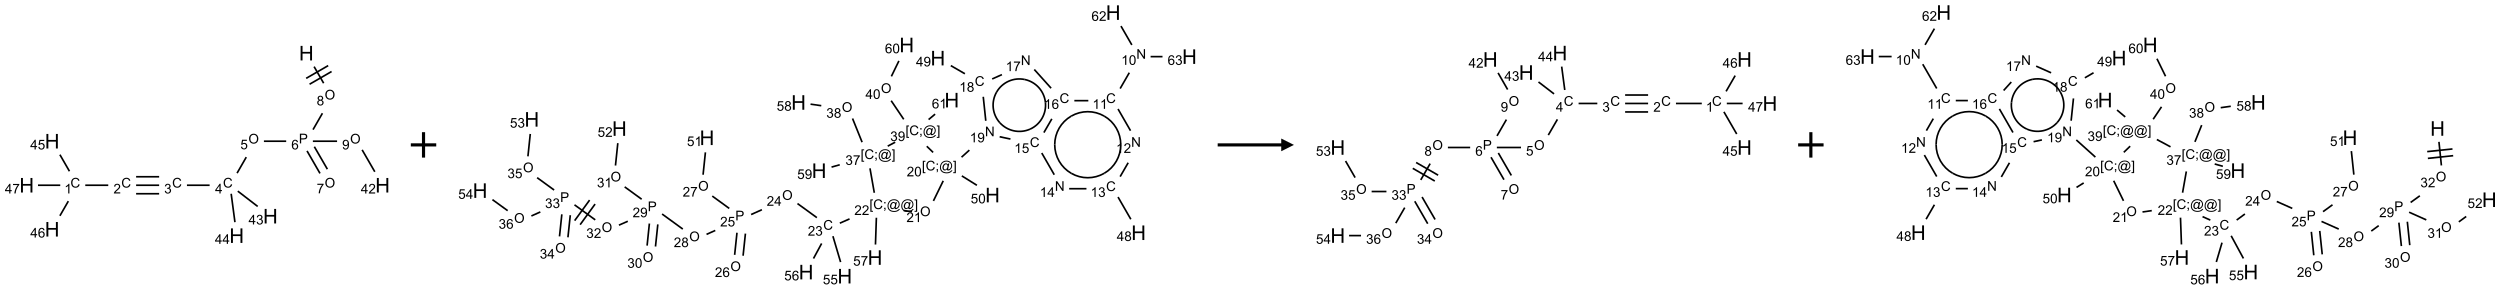 <?xml version="1.0" encoding="UTF-8"?>
<svg xmlns="http://www.w3.org/2000/svg" xmlns:xlink="http://www.w3.org/1999/xlink" width="1967" height="228" viewBox="0 0 1967 228">
<defs>
<g>
<g id="glyph-0-0">
<path d="M 2 0 L 2 -10 L 10 -10 L 10 0 Z M 2.25 -0.25 L 9.75 -0.25 L 9.75 -9.75 L 2.25 -9.75 Z M 2.25 -0.25 "/>
</g>
<g id="glyph-0-1">
<path d="M 1.281 0 L 1.281 -11.453 L 2.797 -11.453 L 2.797 -6.75 L 8.75 -6.75 L 8.75 -11.453 L 10.266 -11.453 L 10.266 0 L 8.75 0 L 8.75 -5.398 L 2.797 -5.398 L 2.797 0 Z M 1.281 0 "/>
</g>
<g id="glyph-1-0">
<path d="M 1.332 0 L 1.332 -6.668 L 6.668 -6.668 L 6.668 0 Z M 1.5 -0.168 L 6.5 -0.168 L 6.5 -6.5 L 1.5 -6.5 Z M 1.5 -0.168 "/>
</g>
<g id="glyph-1-1">
<path d="M 0.516 -3.719 C 0.516 -4.984 0.855 -5.977 1.535 -6.695 C 2.215 -7.414 3.094 -7.77 4.172 -7.77 C 4.875 -7.77 5.512 -7.602 6.078 -7.266 C 6.645 -6.93 7.074 -6.461 7.371 -5.855 C 7.668 -5.254 7.816 -4.57 7.816 -3.809 C 7.816 -3.035 7.66 -2.34 7.348 -1.73 C 7.035 -1.117 6.594 -0.656 6.02 -0.34 C 5.449 -0.027 4.828 0.129 4.168 0.129 C 3.449 0.129 2.805 -0.043 2.238 -0.391 C 1.672 -0.738 1.246 -1.211 0.953 -1.812 C 0.66 -2.414 0.516 -3.047 0.516 -3.719 Z M 1.559 -3.703 C 1.559 -2.781 1.805 -2.059 2.301 -1.527 C 2.793 -1 3.414 -0.734 4.16 -0.734 C 4.922 -0.734 5.547 -1 6.039 -1.535 C 6.531 -2.07 6.777 -2.828 6.777 -3.812 C 6.777 -4.434 6.672 -4.977 6.461 -5.441 C 6.25 -5.902 5.945 -6.262 5.539 -6.52 C 5.133 -6.773 4.68 -6.902 4.176 -6.902 C 3.461 -6.902 2.848 -6.656 2.332 -6.164 C 1.816 -5.672 1.559 -4.852 1.559 -3.703 Z M 1.559 -3.703 "/>
</g>
<g id="glyph-1-2">
<path d="M 1.887 -4.141 C 1.496 -4.281 1.207 -4.484 1.02 -4.75 C 0.832 -5.016 0.738 -5.328 0.738 -5.699 C 0.738 -6.254 0.938 -6.719 1.34 -7.098 C 1.738 -7.477 2.27 -7.668 2.934 -7.668 C 3.598 -7.668 4.137 -7.473 4.543 -7.086 C 4.949 -6.699 5.152 -6.227 5.152 -5.672 C 5.152 -5.316 5.059 -5.008 4.871 -4.746 C 4.688 -4.484 4.406 -4.281 4.027 -4.141 C 4.496 -3.988 4.852 -3.742 5.098 -3.402 C 5.34 -3.062 5.465 -2.656 5.465 -2.184 C 5.465 -1.531 5.234 -0.98 4.77 -0.535 C 4.309 -0.09 3.703 0.129 2.949 0.129 C 2.195 0.129 1.586 -0.094 1.125 -0.539 C 0.664 -0.984 0.434 -1.543 0.434 -2.207 C 0.434 -2.703 0.559 -3.121 0.809 -3.457 C 1.062 -3.793 1.422 -4.02 1.887 -4.141 Z M 1.699 -5.73 C 1.699 -5.367 1.812 -5.074 2.047 -4.844 C 2.281 -4.613 2.582 -4.5 2.953 -4.5 C 3.312 -4.5 3.609 -4.613 3.84 -4.84 C 4.07 -5.066 4.188 -5.348 4.188 -5.676 C 4.188 -6.02 4.07 -6.309 3.832 -6.543 C 3.594 -6.777 3.297 -6.895 2.941 -6.895 C 2.586 -6.895 2.289 -6.781 2.051 -6.551 C 1.816 -6.324 1.699 -6.047 1.699 -5.73 Z M 1.395 -2.203 C 1.395 -1.938 1.461 -1.676 1.586 -1.426 C 1.711 -1.176 1.902 -0.984 2.152 -0.848 C 2.402 -0.711 2.672 -0.641 2.957 -0.641 C 3.406 -0.641 3.777 -0.785 4.066 -1.074 C 4.359 -1.363 4.504 -1.727 4.504 -2.172 C 4.504 -2.625 4.355 -2.996 4.055 -3.293 C 3.754 -3.586 3.379 -3.734 2.926 -3.734 C 2.484 -3.734 2.121 -3.59 1.832 -3.297 C 1.543 -3.004 1.395 -2.641 1.395 -2.203 Z M 1.395 -2.203 "/>
</g>
<g id="glyph-1-3">
<path d="M 0.824 0 L 0.824 -7.637 L 3.703 -7.637 C 4.211 -7.637 4.598 -7.609 4.863 -7.562 C 5.238 -7.5 5.555 -7.383 5.809 -7.207 C 6.062 -7.031 6.266 -6.785 6.418 -6.469 C 6.574 -6.152 6.652 -5.805 6.652 -5.426 C 6.652 -4.777 6.445 -4.227 6.031 -3.777 C 5.617 -3.328 4.871 -3.105 3.793 -3.105 L 1.832 -3.105 L 1.832 0 Z M 1.832 -4.004 L 3.809 -4.004 C 4.461 -4.004 4.922 -4.125 5.199 -4.371 C 5.473 -4.613 5.609 -4.953 5.609 -5.395 C 5.609 -5.715 5.527 -5.988 5.367 -6.215 C 5.207 -6.441 4.992 -6.594 4.73 -6.668 C 4.559 -6.711 4.246 -6.734 3.785 -6.734 L 1.832 -6.734 Z M 1.832 -4.004 "/>
</g>
<g id="glyph-1-4">
<path d="M 5.309 -5.766 L 4.375 -5.691 C 4.293 -6.059 4.172 -6.328 4.02 -6.496 C 3.766 -6.762 3.453 -6.895 3.082 -6.895 C 2.785 -6.895 2.523 -6.812 2.297 -6.645 C 2 -6.43 1.77 -6.117 1.598 -5.703 C 1.43 -5.289 1.34 -4.703 1.332 -3.938 C 1.559 -4.281 1.836 -4.535 2.16 -4.703 C 2.488 -4.871 2.828 -4.953 3.188 -4.953 C 3.812 -4.953 4.344 -4.723 4.785 -4.262 C 5.223 -3.801 5.441 -3.207 5.441 -2.48 C 5.441 -2 5.34 -1.555 5.133 -1.145 C 4.926 -0.73 4.641 -0.418 4.281 -0.199 C 3.922 0.02 3.512 0.129 3.051 0.129 C 2.27 0.129 1.633 -0.156 1.141 -0.73 C 0.648 -1.305 0.402 -2.254 0.402 -3.574 C 0.402 -5.051 0.672 -6.121 1.219 -6.793 C 1.695 -7.375 2.336 -7.668 3.141 -7.668 C 3.742 -7.668 4.234 -7.5 4.617 -7.16 C 5 -6.824 5.23 -6.359 5.309 -5.766 Z M 1.48 -2.473 C 1.48 -2.152 1.547 -1.844 1.684 -1.547 C 1.82 -1.25 2.016 -1.027 2.262 -0.871 C 2.508 -0.719 2.766 -0.641 3.035 -0.641 C 3.434 -0.641 3.773 -0.801 4.059 -1.121 C 4.344 -1.441 4.484 -1.875 4.484 -2.422 C 4.484 -2.949 4.344 -3.367 4.062 -3.668 C 3.781 -3.973 3.426 -4.125 3 -4.125 C 2.578 -4.125 2.219 -3.973 1.922 -3.668 C 1.625 -3.363 1.48 -2.969 1.48 -2.473 Z M 1.48 -2.473 "/>
</g>
<g id="glyph-1-5">
<path d="M 0.441 -2 L 1.426 -2.082 C 1.5 -1.605 1.668 -1.242 1.934 -1.004 C 2.199 -0.762 2.52 -0.641 2.895 -0.641 C 3.348 -0.641 3.73 -0.812 4.043 -1.152 C 4.355 -1.492 4.512 -1.941 4.512 -2.504 C 4.512 -3.039 4.359 -3.461 4.059 -3.77 C 3.758 -4.078 3.367 -4.234 2.879 -4.234 C 2.578 -4.234 2.305 -4.164 2.062 -4.027 C 1.82 -3.891 1.629 -3.715 1.488 -3.496 L 0.609 -3.609 L 1.348 -7.531 L 5.145 -7.531 L 5.145 -6.637 L 2.098 -6.637 L 1.688 -4.582 C 2.145 -4.902 2.625 -5.062 3.129 -5.062 C 3.797 -5.062 4.359 -4.832 4.816 -4.371 C 5.277 -3.91 5.504 -3.312 5.504 -2.59 C 5.504 -1.898 5.305 -1.301 4.902 -0.797 C 4.41 -0.18 3.742 0.129 2.895 0.129 C 2.199 0.129 1.633 -0.062 1.195 -0.453 C 0.758 -0.844 0.504 -1.359 0.441 -2 Z M 0.441 -2 "/>
</g>
<g id="glyph-1-6">
<path d="M 6.27 -2.676 L 7.281 -2.422 C 7.07 -1.594 6.688 -0.961 6.137 -0.523 C 5.586 -0.086 4.914 0.129 4.121 0.129 C 3.297 0.129 2.629 -0.039 2.113 -0.371 C 1.598 -0.707 1.203 -1.191 0.934 -1.828 C 0.664 -2.465 0.531 -3.145 0.531 -3.875 C 0.531 -4.672 0.684 -5.363 0.988 -5.957 C 1.293 -6.547 1.723 -6.996 2.285 -7.305 C 2.844 -7.613 3.461 -7.766 4.137 -7.766 C 4.898 -7.766 5.543 -7.57 6.062 -7.184 C 6.582 -6.793 6.945 -6.246 7.152 -5.543 L 6.156 -5.309 C 5.98 -5.863 5.723 -6.266 5.387 -6.52 C 5.051 -6.773 4.625 -6.902 4.113 -6.902 C 3.527 -6.902 3.039 -6.762 2.645 -6.48 C 2.25 -6.199 1.973 -5.82 1.812 -5.348 C 1.652 -4.871 1.574 -4.383 1.574 -3.879 C 1.574 -3.23 1.668 -2.664 1.855 -2.18 C 2.047 -1.695 2.34 -1.332 2.738 -1.094 C 3.137 -0.855 3.57 -0.734 4.035 -0.734 C 4.602 -0.734 5.082 -0.898 5.473 -1.223 C 5.867 -1.551 6.133 -2.035 6.27 -2.676 Z M 6.27 -2.676 "/>
</g>
<g id="glyph-1-7">
<path d="M 3.449 0 L 3.449 -1.828 L 0.137 -1.828 L 0.137 -2.688 L 3.621 -7.637 L 4.387 -7.637 L 4.387 -2.688 L 5.418 -2.688 L 5.418 -1.828 L 4.387 -1.828 L 4.387 0 Z M 3.449 -2.688 L 3.449 -6.129 L 1.059 -2.688 Z M 3.449 -2.688 "/>
</g>
<g id="glyph-1-8">
<path d="M 0.449 -2.016 L 1.387 -2.141 C 1.492 -1.609 1.676 -1.227 1.934 -0.992 C 2.191 -0.758 2.508 -0.641 2.879 -0.641 C 3.32 -0.641 3.695 -0.793 3.996 -1.098 C 4.301 -1.402 4.453 -1.781 4.453 -2.234 C 4.453 -2.664 4.312 -3.02 4.031 -3.301 C 3.75 -3.578 3.391 -3.719 2.957 -3.719 C 2.781 -3.719 2.562 -3.684 2.297 -3.613 L 2.402 -4.438 C 2.465 -4.43 2.516 -4.426 2.551 -4.426 C 2.949 -4.426 3.312 -4.531 3.629 -4.738 C 3.949 -4.949 4.109 -5.27 4.109 -5.703 C 4.109 -6.047 3.992 -6.332 3.762 -6.559 C 3.527 -6.785 3.227 -6.895 2.859 -6.895 C 2.496 -6.895 2.191 -6.781 1.949 -6.551 C 1.707 -6.324 1.547 -5.98 1.48 -5.52 L 0.543 -5.688 C 0.656 -6.316 0.918 -6.805 1.324 -7.148 C 1.73 -7.492 2.234 -7.668 2.84 -7.668 C 3.254 -7.668 3.641 -7.578 3.988 -7.398 C 4.34 -7.219 4.609 -6.977 4.793 -6.668 C 4.98 -6.359 5.074 -6.031 5.074 -5.684 C 5.074 -5.352 4.984 -5.051 4.809 -4.781 C 4.629 -4.512 4.367 -4.297 4.02 -4.137 C 4.473 -4.031 4.824 -3.816 5.074 -3.488 C 5.324 -3.16 5.449 -2.75 5.449 -2.254 C 5.449 -1.59 5.203 -1.023 4.719 -0.559 C 4.234 -0.098 3.617 0.137 2.875 0.137 C 2.203 0.137 1.648 -0.062 1.207 -0.465 C 0.762 -0.863 0.512 -1.379 0.449 -2.016 Z M 0.449 -2.016 "/>
</g>
<g id="glyph-1-9">
<path d="M 5.371 -0.902 L 5.371 0 L 0.324 0 C 0.316 -0.227 0.352 -0.441 0.434 -0.652 C 0.562 -0.996 0.766 -1.332 1.051 -1.668 C 1.332 -2 1.742 -2.387 2.277 -2.824 C 3.105 -3.504 3.668 -4.043 3.957 -4.441 C 4.25 -4.84 4.395 -5.215 4.395 -5.566 C 4.395 -5.938 4.262 -6.254 3.996 -6.508 C 3.73 -6.762 3.387 -6.891 2.957 -6.891 C 2.508 -6.891 2.145 -6.754 1.875 -6.484 C 1.605 -6.215 1.469 -5.84 1.465 -5.359 L 0.5 -5.457 C 0.566 -6.176 0.812 -6.727 1.246 -7.102 C 1.676 -7.477 2.254 -7.668 2.98 -7.668 C 3.711 -7.668 4.293 -7.465 4.719 -7.059 C 5.145 -6.652 5.359 -6.148 5.359 -5.547 C 5.359 -5.242 5.297 -4.941 5.172 -4.645 C 5.047 -4.352 4.84 -4.039 4.551 -3.715 C 4.262 -3.387 3.777 -2.938 3.105 -2.371 C 2.543 -1.898 2.18 -1.578 2.02 -1.41 C 1.859 -1.242 1.73 -1.07 1.625 -0.902 Z M 5.371 -0.902 "/>
</g>
<g id="glyph-1-10">
<path d="M 3.973 0 L 3.035 0 L 3.035 -5.973 C 2.809 -5.758 2.516 -5.543 2.148 -5.328 C 1.781 -5.113 1.453 -4.953 1.16 -4.844 L 1.16 -5.75 C 1.684 -5.996 2.145 -6.297 2.535 -6.645 C 2.93 -6.996 3.207 -7.336 3.371 -7.668 L 3.973 -7.668 Z M 3.973 0 "/>
</g>
<g id="glyph-1-11">
<path d="M 0.504 -6.637 L 0.504 -7.535 L 5.449 -7.535 L 5.449 -6.809 C 4.961 -6.289 4.48 -5.602 4.004 -4.746 C 3.527 -3.887 3.156 -3.004 2.895 -2.098 C 2.707 -1.461 2.59 -0.762 2.535 0 L 1.574 0 C 1.582 -0.602 1.703 -1.328 1.926 -2.176 C 2.152 -3.027 2.477 -3.848 2.898 -4.637 C 3.32 -5.426 3.77 -6.094 4.246 -6.637 Z M 0.504 -6.637 "/>
</g>
<g id="glyph-1-12">
<path d="M 0.582 -1.766 L 1.484 -1.848 C 1.562 -1.426 1.707 -1.117 1.922 -0.926 C 2.137 -0.734 2.414 -0.641 2.75 -0.641 C 3.039 -0.641 3.289 -0.707 3.508 -0.84 C 3.727 -0.973 3.902 -1.148 4.043 -1.367 C 4.18 -1.586 4.297 -1.887 4.391 -2.262 C 4.484 -2.637 4.531 -3.016 4.531 -3.406 C 4.531 -3.449 4.531 -3.512 4.527 -3.594 C 4.34 -3.297 4.082 -3.055 3.758 -2.867 C 3.434 -2.68 3.082 -2.59 2.703 -2.59 C 2.07 -2.59 1.535 -2.816 1.098 -3.277 C 0.66 -3.734 0.441 -4.34 0.441 -5.09 C 0.441 -5.863 0.672 -6.484 1.129 -6.957 C 1.586 -7.43 2.156 -7.668 2.844 -7.668 C 3.34 -7.668 3.793 -7.531 4.207 -7.266 C 4.617 -7 4.93 -6.617 5.145 -6.121 C 5.355 -5.629 5.465 -4.91 5.465 -3.973 C 5.465 -2.996 5.359 -2.223 5.145 -1.645 C 4.934 -1.066 4.617 -0.625 4.199 -0.324 C 3.781 -0.02 3.293 0.129 2.73 0.129 C 2.133 0.129 1.645 -0.035 1.266 -0.367 C 0.887 -0.699 0.66 -1.164 0.582 -1.766 Z M 4.422 -5.137 C 4.422 -5.676 4.277 -6.102 3.992 -6.418 C 3.707 -6.734 3.359 -6.891 2.957 -6.891 C 2.543 -6.891 2.18 -6.719 1.871 -6.379 C 1.562 -6.039 1.406 -5.598 1.406 -5.059 C 1.406 -4.57 1.555 -4.176 1.848 -3.871 C 2.141 -3.566 2.5 -3.418 2.934 -3.418 C 3.367 -3.418 3.723 -3.57 4.004 -3.871 C 4.281 -4.176 4.422 -4.598 4.422 -5.137 Z M 4.422 -5.137 "/>
</g>
<g id="glyph-1-13">
<path d="M 0.812 0 L 0.812 -7.637 L 1.848 -7.637 L 5.859 -1.641 L 5.859 -7.637 L 6.828 -7.637 L 6.828 0 L 5.793 0 L 1.781 -6 L 1.781 0 Z M 0.812 0 "/>
</g>
<g id="glyph-1-14">
<path d="M 0.441 -3.766 C 0.441 -4.668 0.535 -5.395 0.723 -5.945 C 0.906 -6.496 1.184 -6.922 1.551 -7.219 C 1.918 -7.516 2.375 -7.668 2.934 -7.668 C 3.344 -7.668 3.703 -7.586 4.012 -7.418 C 4.32 -7.254 4.574 -7.016 4.777 -6.707 C 4.977 -6.395 5.137 -6.016 5.25 -5.57 C 5.363 -5.125 5.422 -4.523 5.422 -3.766 C 5.422 -2.871 5.328 -2.148 5.145 -1.598 C 4.961 -1.047 4.688 -0.621 4.32 -0.32 C 3.953 -0.02 3.492 0.129 2.934 0.129 C 2.195 0.129 1.617 -0.133 1.199 -0.66 C 0.695 -1.297 0.441 -2.332 0.441 -3.766 Z M 1.406 -3.766 C 1.406 -2.512 1.555 -1.68 1.848 -1.262 C 2.141 -0.848 2.5 -0.641 2.934 -0.641 C 3.363 -0.641 3.727 -0.848 4.02 -1.266 C 4.312 -1.684 4.457 -2.516 4.457 -3.766 C 4.457 -5.023 4.312 -5.859 4.02 -6.27 C 3.727 -6.684 3.359 -6.891 2.922 -6.891 C 2.492 -6.891 2.148 -6.707 1.891 -6.344 C 1.566 -5.879 1.406 -5.02 1.406 -3.766 Z M 1.406 -3.766 "/>
</g>
<g id="glyph-1-15">
<path d="M 0.723 2.121 L 0.723 -7.637 L 2.793 -7.637 L 2.793 -6.859 L 1.66 -6.859 L 1.66 1.344 L 2.793 1.344 L 2.793 2.121 Z M 0.723 2.121 "/>
</g>
<g id="glyph-1-16">
<path d="M 0.949 -4.465 L 0.949 -5.531 L 2.016 -5.531 L 2.016 -4.465 Z M 0.949 0 L 0.949 -1.066 L 2.016 -1.066 L 2.016 0 C 2.016 0.391 1.945 0.711 1.809 0.949 C 1.668 1.191 1.449 1.379 1.145 1.512 L 0.887 1.109 C 1.082 1.023 1.23 0.895 1.324 0.727 C 1.418 0.559 1.469 0.316 1.48 0 Z M 0.949 0 "/>
</g>
<g id="glyph-1-17">
<path d="M 6.047 -0.848 C 5.82 -0.59 5.57 -0.379 5.289 -0.223 C 5.008 -0.062 4.73 0.016 4.449 0.016 C 4.141 0.016 3.84 -0.074 3.547 -0.254 C 3.254 -0.434 3.02 -0.715 2.836 -1.09 C 2.652 -1.465 2.562 -1.875 2.562 -2.324 C 2.562 -2.875 2.703 -3.43 2.988 -3.98 C 3.27 -4.535 3.621 -4.953 4.043 -5.23 C 4.461 -5.508 4.871 -5.645 5.266 -5.645 C 5.566 -5.645 5.855 -5.566 6.129 -5.41 C 6.402 -5.25 6.641 -5.012 6.84 -4.688 L 7.016 -5.496 L 7.949 -5.496 L 7.199 -2 C 7.094 -1.516 7.043 -1.246 7.043 -1.191 C 7.043 -1.098 7.078 -1.02 7.148 -0.949 C 7.219 -0.883 7.305 -0.848 7.406 -0.848 C 7.59 -0.848 7.832 -0.953 8.129 -1.168 C 8.527 -1.445 8.84 -1.816 9.07 -2.285 C 9.301 -2.75 9.418 -3.234 9.418 -3.73 C 9.418 -4.309 9.27 -4.852 8.973 -5.355 C 8.676 -5.859 8.23 -6.262 7.645 -6.562 C 7.055 -6.863 6.406 -7.016 5.691 -7.016 C 4.879 -7.016 4.137 -6.824 3.465 -6.445 C 2.793 -6.066 2.273 -5.52 1.902 -4.809 C 1.535 -4.098 1.348 -3.34 1.348 -2.527 C 1.348 -1.676 1.535 -0.941 1.902 -0.328 C 2.273 0.285 2.809 0.742 3.508 1.035 C 4.207 1.328 4.984 1.473 5.832 1.473 C 6.742 1.473 7.504 1.32 8.121 1.016 C 8.734 0.711 9.195 0.34 9.5 -0.098 L 10.441 -0.098 C 10.266 0.266 9.961 0.637 9.531 1.016 C 9.102 1.395 8.59 1.695 7.996 1.914 C 7.402 2.133 6.688 2.246 5.848 2.246 C 5.078 2.246 4.367 2.145 3.715 1.949 C 3.066 1.75 2.512 1.453 2.051 1.055 C 1.594 0.656 1.25 0.199 1.016 -0.316 C 0.723 -0.973 0.578 -1.684 0.578 -2.441 C 0.578 -3.289 0.75 -4.098 1.098 -4.863 C 1.523 -5.805 2.125 -6.527 2.902 -7.027 C 3.684 -7.527 4.629 -7.777 5.738 -7.777 C 6.602 -7.777 7.375 -7.602 8.059 -7.246 C 8.746 -6.895 9.285 -6.371 9.684 -5.672 C 10.02 -5.07 10.188 -4.418 10.188 -3.715 C 10.188 -2.707 9.832 -1.812 9.125 -1.031 C 8.492 -0.328 7.801 0.02 7.051 0.02 C 6.812 0.02 6.617 -0.016 6.473 -0.09 C 6.324 -0.16 6.215 -0.266 6.145 -0.402 C 6.102 -0.488 6.066 -0.637 6.047 -0.848 Z M 3.527 -2.262 C 3.527 -1.785 3.641 -1.414 3.863 -1.152 C 4.09 -0.887 4.348 -0.754 4.641 -0.754 C 4.836 -0.754 5.039 -0.812 5.254 -0.93 C 5.469 -1.047 5.676 -1.219 5.871 -1.449 C 6.066 -1.676 6.23 -1.969 6.355 -2.32 C 6.48 -2.672 6.543 -3.027 6.543 -3.379 C 6.543 -3.852 6.426 -4.219 6.191 -4.48 C 5.957 -4.738 5.672 -4.871 5.332 -4.871 C 5.109 -4.871 4.902 -4.812 4.707 -4.699 C 4.512 -4.586 4.32 -4.406 4.137 -4.156 C 3.953 -3.906 3.805 -3.602 3.691 -3.246 C 3.582 -2.887 3.527 -2.559 3.527 -2.262 Z M 3.527 -2.262 "/>
</g>
<g id="glyph-1-18">
<path d="M 2.27 2.121 L 0.203 2.121 L 0.203 1.344 L 1.332 1.344 L 1.332 -6.859 L 0.203 -6.859 L 0.203 -7.637 L 2.27 -7.637 Z M 2.27 2.121 "/>
</g>
</g>
</defs>
<path fill="none" stroke-width="0.033" stroke-linecap="butt" stroke-linejoin="miter" stroke="rgb(0%, 0%, 0%)" stroke-opacity="1" stroke-miterlimit="10" d="M 5.653 0.265 L 5.841 0.591 " transform="matrix(40, 0, 0, 40, 21.01, 41.828)"/>
<path fill="none" stroke-width="0.033" stroke-linecap="butt" stroke-linejoin="miter" stroke="rgb(0%, 0%, 0%)" stroke-opacity="1" stroke-miterlimit="10" d="M 5.564 0.611 L 5.997 0.361 " transform="matrix(40, 0, 0, 40, 21.01, 41.828)"/>
<path fill="none" stroke-width="0.033" stroke-linecap="butt" stroke-linejoin="miter" stroke="rgb(0%, 0%, 0%)" stroke-opacity="1" stroke-miterlimit="10" d="M 5.497 0.495 L 5.93 0.245 " transform="matrix(40, 0, 0, 40, 21.01, 41.828)"/>
<path fill="none" stroke-width="0.033" stroke-linecap="butt" stroke-linejoin="miter" stroke="rgb(0%, 0%, 0%)" stroke-opacity="1" stroke-miterlimit="10" d="M 5.817 1.182 L 5.632 1.504 " transform="matrix(40, 0, 0, 40, 21.01, 41.828)"/>
<path fill="none" stroke-width="0.033" stroke-linecap="butt" stroke-linejoin="miter" stroke="rgb(0%, 0%, 0%)" stroke-opacity="1" stroke-miterlimit="10" d="M 5.104 1.732 L 4.666 1.732 " transform="matrix(40, 0, 0, 40, 21.01, 41.828)"/>
<path fill="none" stroke-width="0.033" stroke-linecap="butt" stroke-linejoin="miter" stroke="rgb(0%, 0%, 0%)" stroke-opacity="1" stroke-miterlimit="10" d="M 4.319 2.045 L 4.138 2.36 " transform="matrix(40, 0, 0, 40, 21.01, 41.828)"/>
<path fill="none" stroke-width="0.033" stroke-linecap="butt" stroke-linejoin="miter" stroke="rgb(0%, 0%, 0%)" stroke-opacity="1" stroke-miterlimit="10" d="M 3.598 2.598 L 3.152 2.598 " transform="matrix(40, 0, 0, 40, 21.01, 41.828)"/>
<path fill="none" stroke-width="0.033" stroke-linecap="butt" stroke-linejoin="miter" stroke="rgb(0%, 0%, 0%)" stroke-opacity="1" stroke-miterlimit="10" d="M 2.605 2.598 L 2.152 2.598 " transform="matrix(40, 0, 0, 40, 21.01, 41.828)"/>
<path fill="none" stroke-width="0.033" stroke-linecap="butt" stroke-linejoin="miter" stroke="rgb(0%, 0%, 0%)" stroke-opacity="1" stroke-miterlimit="10" d="M 2.605 2.431 L 2.152 2.431 " transform="matrix(40, 0, 0, 40, 21.01, 41.828)"/>
<path fill="none" stroke-width="0.033" stroke-linecap="butt" stroke-linejoin="miter" stroke="rgb(0%, 0%, 0%)" stroke-opacity="1" stroke-miterlimit="10" d="M 2.605 2.765 L 2.152 2.765 " transform="matrix(40, 0, 0, 40, 21.01, 41.828)"/>
<path fill="none" stroke-width="0.033" stroke-linecap="butt" stroke-linejoin="miter" stroke="rgb(0%, 0%, 0%)" stroke-opacity="1" stroke-miterlimit="10" d="M 1.604 2.598 L 1.152 2.598 " transform="matrix(40, 0, 0, 40, 21.01, 41.828)"/>
<path fill="none" stroke-width="0.033" stroke-linecap="butt" stroke-linejoin="miter" stroke="rgb(0%, 0%, 0%)" stroke-opacity="1" stroke-miterlimit="10" d="M 0.841 2.323 L 0.653 1.997 " transform="matrix(40, 0, 0, 40, 21.01, 41.828)"/>
<path fill="none" stroke-width="0.033" stroke-linecap="butt" stroke-linejoin="miter" stroke="rgb(0%, 0%, 0%)" stroke-opacity="1" stroke-miterlimit="10" d="M 0.819 2.911 L 0.653 3.199 " transform="matrix(40, 0, 0, 40, 21.01, 41.828)"/>
<path fill="none" stroke-width="0.033" stroke-linecap="butt" stroke-linejoin="miter" stroke="rgb(0%, 0%, 0%)" stroke-opacity="1" stroke-miterlimit="10" d="M 0.66 2.598 L 0.222 2.598 " transform="matrix(40, 0, 0, 40, 21.01, 41.828)"/>
<path fill="none" stroke-width="0.033" stroke-linecap="butt" stroke-linejoin="miter" stroke="rgb(0%, 0%, 0%)" stroke-opacity="1" stroke-miterlimit="10" d="M 4.152 2.714 L 4.543 3.015 " transform="matrix(40, 0, 0, 40, 21.01, 41.828)"/>
<path fill="none" stroke-width="0.033" stroke-linecap="butt" stroke-linejoin="miter" stroke="rgb(0%, 0%, 0%)" stroke-opacity="1" stroke-miterlimit="10" d="M 4.022 2.766 L 4.096 3.324 " transform="matrix(40, 0, 0, 40, 21.01, 41.828)"/>
<path fill="none" stroke-width="0.033" stroke-linecap="butt" stroke-linejoin="miter" stroke="rgb(0%, 0%, 0%)" stroke-opacity="1" stroke-miterlimit="10" d="M 5.514 1.923 L 5.769 2.365 " transform="matrix(40, 0, 0, 40, 21.01, 41.828)"/>
<path fill="none" stroke-width="0.033" stroke-linecap="butt" stroke-linejoin="miter" stroke="rgb(0%, 0%, 0%)" stroke-opacity="1" stroke-miterlimit="10" d="M 5.658 1.84 L 5.914 2.282 " transform="matrix(40, 0, 0, 40, 21.01, 41.828)"/>
<path fill="none" stroke-width="0.033" stroke-linecap="butt" stroke-linejoin="miter" stroke="rgb(0%, 0%, 0%)" stroke-opacity="1" stroke-miterlimit="10" d="M 5.629 1.732 L 6.105 1.732 " transform="matrix(40, 0, 0, 40, 21.01, 41.828)"/>
<path fill="none" stroke-width="0.033" stroke-linecap="butt" stroke-linejoin="miter" stroke="rgb(0%, 0%, 0%)" stroke-opacity="1" stroke-miterlimit="10" d="M 6.598 1.902 L 6.847 2.333 " transform="matrix(40, 0, 0, 40, 21.01, 41.828)"/>
<g fill="rgb(0%, 0%, 0%)" fill-opacity="1">
<use xlink:href="#glyph-0-1" x="235.238" y="47.555"/>
</g>
<g fill="rgb(0%, 0%, 0%)" fill-opacity="1">
<use xlink:href="#glyph-1-1" x="255.434" y="78.316"/>
</g>
<g fill="rgb(0%, 0%, 0%)" fill-opacity="1">
<use xlink:href="#glyph-1-2" x="249.148" y="82.949"/>
</g>
<g fill="rgb(0%, 0%, 0%)" fill-opacity="1">
<use xlink:href="#glyph-1-3" x="235.125" y="112.82"/>
</g>
<g fill="rgb(0%, 0%, 0%)" fill-opacity="1">
<use xlink:href="#glyph-1-4" x="229.172" y="117.59"/>
</g>
<g fill="rgb(0%, 0%, 0%)" fill-opacity="1">
<use xlink:href="#glyph-1-1" x="195.434" y="112.957"/>
</g>
<g fill="rgb(0%, 0%, 0%)" fill-opacity="1">
<use xlink:href="#glyph-1-5" x="189.105" y="117.457"/>
</g>
<g fill="rgb(0%, 0%, 0%)" fill-opacity="1">
<use xlink:href="#glyph-1-6" x="175.418" y="147.598"/>
</g>
<g fill="rgb(0%, 0%, 0%)" fill-opacity="1">
<use xlink:href="#glyph-1-7" x="169.195" y="152.199"/>
</g>
<g fill="rgb(0%, 0%, 0%)" fill-opacity="1">
<use xlink:href="#glyph-1-6" x="135.418" y="147.598"/>
</g>
<g fill="rgb(0%, 0%, 0%)" fill-opacity="1">
<use xlink:href="#glyph-1-8" x="129.164" y="152.23"/>
</g>
<g fill="rgb(0%, 0%, 0%)" fill-opacity="1">
<use xlink:href="#glyph-1-6" x="95.418" y="147.598"/>
</g>
<g fill="rgb(0%, 0%, 0%)" fill-opacity="1">
<use xlink:href="#glyph-1-9" x="89.246" y="152.23"/>
</g>
<g fill="rgb(0%, 0%, 0%)" fill-opacity="1">
<use xlink:href="#glyph-1-6" x="55.418" y="147.598"/>
</g>
<g fill="rgb(0%, 0%, 0%)" fill-opacity="1">
<use xlink:href="#glyph-1-10" x="50.637" y="152.23"/>
</g>
<g fill="rgb(0%, 0%, 0%)" fill-opacity="1">
<use xlink:href="#glyph-0-1" x="35.238" y="116.836"/>
</g>
<g fill="rgb(0%, 0%, 0%)" fill-opacity="1">
<use xlink:href="#glyph-1-7" x="23.746" y="117.598"/>
<use xlink:href="#glyph-1-5" x="29.678" y="117.598"/>
</g>
<g fill="rgb(0%, 0%, 0%)" fill-opacity="1">
<use xlink:href="#glyph-0-1" x="35.238" y="186.121"/>
</g>
<g fill="rgb(0%, 0%, 0%)" fill-opacity="1">
<use xlink:href="#glyph-1-7" x="23.809" y="186.91"/>
<use xlink:href="#glyph-1-4" x="29.741" y="186.91"/>
</g>
<g fill="rgb(0%, 0%, 0%)" fill-opacity="1">
<use xlink:href="#glyph-0-1" x="15.238" y="151.48"/>
</g>
<g fill="rgb(0%, 0%, 0%)" fill-opacity="1">
<use xlink:href="#glyph-1-7" x="3.805" y="152.238"/>
<use xlink:href="#glyph-1-11" x="9.737" y="152.238"/>
</g>
<g fill="rgb(0%, 0%, 0%)" fill-opacity="1">
<use xlink:href="#glyph-0-1" x="206.973" y="175.828"/>
</g>
<g fill="rgb(0%, 0%, 0%)" fill-opacity="1">
<use xlink:href="#glyph-1-7" x="195.539" y="176.621"/>
<use xlink:href="#glyph-1-8" x="201.471" y="176.621"/>
</g>
<g fill="rgb(0%, 0%, 0%)" fill-opacity="1">
<use xlink:href="#glyph-0-1" x="180.457" y="191.137"/>
</g>
<g fill="rgb(0%, 0%, 0%)" fill-opacity="1">
<use xlink:href="#glyph-1-7" x="169.055" y="191.898"/>
<use xlink:href="#glyph-1-7" x="174.987" y="191.898"/>
</g>
<g fill="rgb(0%, 0%, 0%)" fill-opacity="1">
<use xlink:href="#glyph-1-1" x="255.434" y="147.602"/>
</g>
<g fill="rgb(0%, 0%, 0%)" fill-opacity="1">
<use xlink:href="#glyph-1-11" x="249.164" y="152.102"/>
</g>
<g fill="rgb(0%, 0%, 0%)" fill-opacity="1">
<use xlink:href="#glyph-1-1" x="275.434" y="112.957"/>
</g>
<g fill="rgb(0%, 0%, 0%)" fill-opacity="1">
<use xlink:href="#glyph-1-12" x="269.148" y="117.59"/>
</g>
<g fill="rgb(0%, 0%, 0%)" fill-opacity="1">
<use xlink:href="#glyph-0-1" x="295.238" y="151.48"/>
</g>
<g fill="rgb(0%, 0%, 0%)" fill-opacity="1">
<use xlink:href="#glyph-1-7" x="283.883" y="152.27"/>
<use xlink:href="#glyph-1-9" x="289.815" y="152.27"/>
</g>
<path fill="none" stroke-width="0.062" stroke-linecap="butt" stroke-linejoin="miter" stroke="rgb(0%, 0%, 0%)" stroke-opacity="1" stroke-miterlimit="10" d="M 0 0 L 0.5 0 M 0.25 -0.25 L 0.25 0.25 " transform="matrix(40, 0, 0, 40, 323.232, 114)"/>
<path fill="none" stroke-width="0.033" stroke-linecap="butt" stroke-linejoin="miter" stroke="rgb(0%, 0%, 0%)" stroke-opacity="1" stroke-miterlimit="10" d="M 12.771 1.182 L 12.591 1.494 " transform="matrix(40, 0, 0, 40, 377.697, 9.916)"/>
<path fill="none" stroke-width="0.033" stroke-linecap="butt" stroke-linejoin="miter" stroke="rgb(0%, 0%, 0%)" stroke-opacity="1" stroke-miterlimit="10" d="M 12.549 1.896 L 12.795 2.323 " transform="matrix(40, 0, 0, 40, 377.697, 9.916)"/>
<path fill="none" stroke-width="0.033" stroke-linecap="butt" stroke-linejoin="miter" stroke="rgb(0%, 0%, 0%)" stroke-opacity="1" stroke-miterlimit="10" d="M 12.749 2.953 L 12.591 3.226 " transform="matrix(40, 0, 0, 40, 377.697, 9.916)"/>
<path fill="none" stroke-width="0.033" stroke-linecap="butt" stroke-linejoin="miter" stroke="rgb(0%, 0%, 0%)" stroke-opacity="1" stroke-miterlimit="10" d="M 12.549 3.628 L 12.801 4.065 " transform="matrix(40, 0, 0, 40, 377.697, 9.916)"/>
<path fill="none" stroke-width="0.033" stroke-linecap="butt" stroke-linejoin="miter" stroke="rgb(0%, 0%, 0%)" stroke-opacity="1" stroke-miterlimit="10" d="M 11.928 3.464 L 11.588 3.464 " transform="matrix(40, 0, 0, 40, 377.697, 9.916)"/>
<path fill="none" stroke-width="0.033" stroke-linecap="butt" stroke-linejoin="miter" stroke="rgb(0%, 0%, 0%)" stroke-opacity="1" stroke-miterlimit="10" d="M 11.295 3.189 L 11.049 2.762 " transform="matrix(40, 0, 0, 40, 377.697, 9.916)"/>
<path fill="none" stroke-width="0.033" stroke-linecap="butt" stroke-linejoin="miter" stroke="rgb(0%, 0%, 0%)" stroke-opacity="1" stroke-miterlimit="10" d="M 11.091 2.36 L 11.247 2.09 " transform="matrix(40, 0, 0, 40, 377.697, 9.916)"/>
<path fill="none" stroke-width="0.033" stroke-linecap="butt" stroke-linejoin="miter" stroke="rgb(0%, 0%, 0%)" stroke-opacity="1" stroke-miterlimit="10" d="M 11.69 1.732 L 11.965 1.732 " transform="matrix(40, 0, 0, 40, 377.697, 9.916)"/>
<path fill="none" stroke-width="0.033" stroke-linecap="butt" stroke-linejoin="miter" stroke="rgb(0%, 0%, 0%)" stroke-opacity="1" stroke-miterlimit="10" d="M 11.233 1.487 L 10.902 1.119 " transform="matrix(40, 0, 0, 40, 377.697, 9.916)"/>
<path fill="none" stroke-width="0.033" stroke-linecap="butt" stroke-linejoin="miter" stroke="rgb(0%, 0%, 0%)" stroke-opacity="1" stroke-miterlimit="10" d="M 10.265 1.22 L 10.074 1.305 " transform="matrix(40, 0, 0, 40, 377.697, 9.916)"/>
<path fill="none" stroke-width="0.033" stroke-linecap="butt" stroke-linejoin="miter" stroke="rgb(0%, 0%, 0%)" stroke-opacity="1" stroke-miterlimit="10" d="M 9.537 1.203 L 9.26 1.043 " transform="matrix(40, 0, 0, 40, 377.697, 9.916)"/>
<path fill="none" stroke-width="0.033" stroke-linecap="butt" stroke-linejoin="miter" stroke="rgb(0%, 0%, 0%)" stroke-opacity="1" stroke-miterlimit="10" d="M 9.898 1.656 L 9.948 2.128 " transform="matrix(40, 0, 0, 40, 377.697, 9.916)"/>
<path fill="none" stroke-width="0.033" stroke-linecap="butt" stroke-linejoin="miter" stroke="rgb(0%, 0%, 0%)" stroke-opacity="1" stroke-miterlimit="10" d="M 10.221 2.442 L 10.433 2.487 " transform="matrix(40, 0, 0, 40, 377.697, 9.916)"/>
<path fill="none" stroke-width="0.033" stroke-linecap="butt" stroke-linejoin="miter" stroke="rgb(0%, 0%, 0%)" stroke-opacity="1" stroke-miterlimit="10" d="M 9.625 2.705 L 9.471 2.844 " transform="matrix(40, 0, 0, 40, 377.697, 9.916)"/>
<path fill="none" stroke-width="0.033" stroke-linecap="butt" stroke-linejoin="miter" stroke="rgb(0%, 0%, 0%)" stroke-opacity="1" stroke-miterlimit="10" d="M 9.477 3.212 L 9.773 3.397 " transform="matrix(40, 0, 0, 40, 377.697, 9.916)"/>
<path fill="none" stroke-width="0.033" stroke-linecap="butt" stroke-linejoin="miter" stroke="rgb(0%, 0%, 0%)" stroke-opacity="1" stroke-miterlimit="10" d="M 9.111 3.309 L 8.918 3.704 " transform="matrix(40, 0, 0, 40, 377.697, 9.916)"/>
<path fill="none" stroke-width="0.033" stroke-linecap="butt" stroke-linejoin="miter" stroke="rgb(0%, 0%, 0%)" stroke-opacity="1" stroke-miterlimit="10" d="M 8.497 3.916 L 8.332 3.893 " transform="matrix(40, 0, 0, 40, 377.697, 9.916)"/>
<path fill="none" stroke-width="0.033" stroke-linecap="butt" stroke-linejoin="miter" stroke="rgb(0%, 0%, 0%)" stroke-opacity="1" stroke-miterlimit="10" d="M 7.268 4.058 L 7.077 4.142 " transform="matrix(40, 0, 0, 40, 377.697, 9.916)"/>
<path fill="none" stroke-width="0.033" stroke-linecap="butt" stroke-linejoin="miter" stroke="rgb(0%, 0%, 0%)" stroke-opacity="1" stroke-miterlimit="10" d="M 6.625 4.033 L 6.244 3.756 " transform="matrix(40, 0, 0, 40, 377.697, 9.916)"/>
<path fill="none" stroke-width="0.033" stroke-linecap="butt" stroke-linejoin="miter" stroke="rgb(0%, 0%, 0%)" stroke-opacity="1" stroke-miterlimit="10" d="M 5.544 3.877 L 5.332 3.972 " transform="matrix(40, 0, 0, 40, 377.697, 9.916)"/>
<path fill="none" stroke-width="0.033" stroke-linecap="butt" stroke-linejoin="miter" stroke="rgb(0%, 0%, 0%)" stroke-opacity="1" stroke-miterlimit="10" d="M 5.054 4.33 L 5.008 4.765 " transform="matrix(40, 0, 0, 40, 377.697, 9.916)"/>
<path fill="none" stroke-width="0.033" stroke-linecap="butt" stroke-linejoin="miter" stroke="rgb(0%, 0%, 0%)" stroke-opacity="1" stroke-miterlimit="10" d="M 5.22 4.347 L 5.174 4.782 " transform="matrix(40, 0, 0, 40, 377.697, 9.916)"/>
<path fill="none" stroke-width="0.033" stroke-linecap="butt" stroke-linejoin="miter" stroke="rgb(0%, 0%, 0%)" stroke-opacity="1" stroke-miterlimit="10" d="M 4.902 3.852 L 4.568 3.609 " transform="matrix(40, 0, 0, 40, 377.697, 9.916)"/>
<path fill="none" stroke-width="0.033" stroke-linecap="butt" stroke-linejoin="miter" stroke="rgb(0%, 0%, 0%)" stroke-opacity="1" stroke-miterlimit="10" d="M 4.387 3.189 L 4.433 2.749 " transform="matrix(40, 0, 0, 40, 377.697, 9.916)"/>
<path fill="none" stroke-width="0.033" stroke-linecap="butt" stroke-linejoin="miter" stroke="rgb(0%, 0%, 0%)" stroke-opacity="1" stroke-miterlimit="10" d="M 4.627 4.285 L 4.455 4.362 " transform="matrix(40, 0, 0, 40, 377.697, 9.916)"/>
<path fill="none" stroke-width="0.033" stroke-linecap="butt" stroke-linejoin="miter" stroke="rgb(0%, 0%, 0%)" stroke-opacity="1" stroke-miterlimit="10" d="M 3.988 4.258 L 3.581 3.962 " transform="matrix(40, 0, 0, 40, 377.697, 9.916)"/>
<path fill="none" stroke-width="0.033" stroke-linecap="butt" stroke-linejoin="miter" stroke="rgb(0%, 0%, 0%)" stroke-opacity="1" stroke-miterlimit="10" d="M 3.331 4.149 L 3.286 4.583 " transform="matrix(40, 0, 0, 40, 377.697, 9.916)"/>
<path fill="none" stroke-width="0.033" stroke-linecap="butt" stroke-linejoin="miter" stroke="rgb(0%, 0%, 0%)" stroke-opacity="1" stroke-miterlimit="10" d="M 3.497 4.166 L 3.451 4.601 " transform="matrix(40, 0, 0, 40, 377.697, 9.916)"/>
<path fill="none" stroke-width="0.033" stroke-linecap="butt" stroke-linejoin="miter" stroke="rgb(0%, 0%, 0%)" stroke-opacity="1" stroke-miterlimit="10" d="M 3.179 3.671 L 2.845 3.428 " transform="matrix(40, 0, 0, 40, 377.697, 9.916)"/>
<path fill="none" stroke-width="0.033" stroke-linecap="butt" stroke-linejoin="miter" stroke="rgb(0%, 0%, 0%)" stroke-opacity="1" stroke-miterlimit="10" d="M 2.664 3.008 L 2.71 2.568 " transform="matrix(40, 0, 0, 40, 377.697, 9.916)"/>
<path fill="none" stroke-width="0.033" stroke-linecap="butt" stroke-linejoin="miter" stroke="rgb(0%, 0%, 0%)" stroke-opacity="1" stroke-miterlimit="10" d="M 2.906 4.104 L 2.732 4.181 " transform="matrix(40, 0, 0, 40, 377.697, 9.916)"/>
<path fill="none" stroke-width="0.033" stroke-linecap="butt" stroke-linejoin="miter" stroke="rgb(0%, 0%, 0%)" stroke-opacity="1" stroke-miterlimit="10" d="M 2.266 4.077 L 1.858 3.781 " transform="matrix(40, 0, 0, 40, 377.697, 9.916)"/>
<path fill="none" stroke-width="0.033" stroke-linecap="butt" stroke-linejoin="miter" stroke="rgb(0%, 0%, 0%)" stroke-opacity="1" stroke-miterlimit="10" d="M 2.155 3.688 L 1.861 4.092 " transform="matrix(40, 0, 0, 40, 377.697, 9.916)"/>
<path fill="none" stroke-width="0.033" stroke-linecap="butt" stroke-linejoin="miter" stroke="rgb(0%, 0%, 0%)" stroke-opacity="1" stroke-miterlimit="10" d="M 2.263 3.766 L 1.969 4.171 " transform="matrix(40, 0, 0, 40, 377.697, 9.916)"/>
<path fill="none" stroke-width="0.033" stroke-linecap="butt" stroke-linejoin="miter" stroke="rgb(0%, 0%, 0%)" stroke-opacity="1" stroke-miterlimit="10" d="M 1.609 3.968 L 1.563 4.402 " transform="matrix(40, 0, 0, 40, 377.697, 9.916)"/>
<path fill="none" stroke-width="0.033" stroke-linecap="butt" stroke-linejoin="miter" stroke="rgb(0%, 0%, 0%)" stroke-opacity="1" stroke-miterlimit="10" d="M 1.775 3.985 L 1.729 4.42 " transform="matrix(40, 0, 0, 40, 377.697, 9.916)"/>
<path fill="none" stroke-width="0.033" stroke-linecap="butt" stroke-linejoin="miter" stroke="rgb(0%, 0%, 0%)" stroke-opacity="1" stroke-miterlimit="10" d="M 1.457 3.49 L 1.123 3.247 " transform="matrix(40, 0, 0, 40, 377.697, 9.916)"/>
<path fill="none" stroke-width="0.033" stroke-linecap="butt" stroke-linejoin="miter" stroke="rgb(0%, 0%, 0%)" stroke-opacity="1" stroke-miterlimit="10" d="M 0.942 2.827 L 0.988 2.387 " transform="matrix(40, 0, 0, 40, 377.697, 9.916)"/>
<path fill="none" stroke-width="0.033" stroke-linecap="butt" stroke-linejoin="miter" stroke="rgb(0%, 0%, 0%)" stroke-opacity="1" stroke-miterlimit="10" d="M 1.186 3.921 L 1.01 4 " transform="matrix(40, 0, 0, 40, 377.697, 9.916)"/>
<path fill="none" stroke-width="0.033" stroke-linecap="butt" stroke-linejoin="miter" stroke="rgb(0%, 0%, 0%)" stroke-opacity="1" stroke-miterlimit="10" d="M 0.543 3.896 L 0.244 3.679 " transform="matrix(40, 0, 0, 40, 377.697, 9.916)"/>
<path fill="none" stroke-width="0.033" stroke-linecap="butt" stroke-linejoin="miter" stroke="rgb(0%, 0%, 0%)" stroke-opacity="1" stroke-miterlimit="10" d="M 6.941 4.398 L 7.092 4.907 " transform="matrix(40, 0, 0, 40, 377.697, 9.916)"/>
<path fill="none" stroke-width="0.033" stroke-linecap="butt" stroke-linejoin="miter" stroke="rgb(0%, 0%, 0%)" stroke-opacity="1" stroke-miterlimit="10" d="M 6.719 4.541 L 6.559 4.837 " transform="matrix(40, 0, 0, 40, 377.697, 9.916)"/>
<path fill="none" stroke-width="0.033" stroke-linecap="butt" stroke-linejoin="miter" stroke="rgb(0%, 0%, 0%)" stroke-opacity="1" stroke-miterlimit="10" d="M 7.796 4.035 L 7.778 4.562 " transform="matrix(40, 0, 0, 40, 377.697, 9.916)"/>
<path fill="none" stroke-width="0.033" stroke-linecap="butt" stroke-linejoin="miter" stroke="rgb(0%, 0%, 0%)" stroke-opacity="1" stroke-miterlimit="10" d="M 7.755 3.544 L 7.67 3.063 " transform="matrix(40, 0, 0, 40, 377.697, 9.916)"/>
<path fill="none" stroke-width="0.033" stroke-linecap="butt" stroke-linejoin="miter" stroke="rgb(0%, 0%, 0%)" stroke-opacity="1" stroke-miterlimit="10" d="M 7.515 2.549 L 7.327 2.083 " transform="matrix(40, 0, 0, 40, 377.697, 9.916)"/>
<path fill="none" stroke-width="0.033" stroke-linecap="butt" stroke-linejoin="miter" stroke="rgb(0%, 0%, 0%)" stroke-opacity="1" stroke-miterlimit="10" d="M 6.712 1.831 L 6.501 1.801 " transform="matrix(40, 0, 0, 40, 377.697, 9.916)"/>
<path fill="none" stroke-width="0.033" stroke-linecap="butt" stroke-linejoin="miter" stroke="rgb(0%, 0%, 0%)" stroke-opacity="1" stroke-miterlimit="10" d="M 7.075 2.993 L 6.914 3.039 " transform="matrix(40, 0, 0, 40, 377.697, 9.916)"/>
<path fill="none" stroke-width="0.033" stroke-linecap="butt" stroke-linejoin="miter" stroke="rgb(0%, 0%, 0%)" stroke-opacity="1" stroke-miterlimit="10" d="M 8.019 2.627 L 8.166 2.549 " transform="matrix(40, 0, 0, 40, 377.697, 9.916)"/>
<path fill="none" stroke-width="0.033" stroke-linecap="butt" stroke-linejoin="miter" stroke="rgb(0%, 0%, 0%)" stroke-opacity="1" stroke-miterlimit="10" d="M 8.787 2.629 L 8.912 2.75 " transform="matrix(40, 0, 0, 40, 377.697, 9.916)"/>
<path fill="none" stroke-width="0.033" stroke-linecap="butt" stroke-linejoin="miter" stroke="rgb(0%, 0%, 0%)" stroke-opacity="1" stroke-miterlimit="10" d="M 8.334 2.099 L 8.087 1.733 " transform="matrix(40, 0, 0, 40, 377.697, 9.916)"/>
<path fill="none" stroke-width="0.033" stroke-linecap="butt" stroke-linejoin="miter" stroke="rgb(0%, 0%, 0%)" stroke-opacity="1" stroke-miterlimit="10" d="M 8.091 1.254 L 8.239 0.95 " transform="matrix(40, 0, 0, 40, 377.697, 9.916)"/>
<path fill="none" stroke-width="0.033" stroke-linecap="butt" stroke-linejoin="miter" stroke="rgb(0%, 0%, 0%)" stroke-opacity="1" stroke-miterlimit="10" d="M 8.823 2.104 L 8.951 1.997 " transform="matrix(40, 0, 0, 40, 377.697, 9.916)"/>
<path fill="none" stroke-width="0.033" stroke-linecap="butt" stroke-linejoin="miter" stroke="rgb(0%, 0%, 0%)" stroke-opacity="1" stroke-miterlimit="10" d="M 12.821 0.636 L 12.607 0.265 " transform="matrix(40, 0, 0, 40, 377.697, 9.916)"/>
<path fill="none" stroke-width="0.033" stroke-linecap="butt" stroke-linejoin="miter" stroke="rgb(0%, 0%, 0%)" stroke-opacity="1" stroke-miterlimit="10" d="M 13.19 0.866 L 13.424 0.866 " transform="matrix(40, 0, 0, 40, 377.697, 9.916)"/>
<path fill="none" stroke-width="0.033" stroke-linecap="butt" stroke-linejoin="miter" stroke="rgb(0%, 0%, 0%)" stroke-opacity="1" stroke-miterlimit="10" d="M 12.278 2.036 C 12.479 2.152 12.603 2.366 12.603 2.598 " transform="matrix(40, 0, 0, 40, 377.697, 9.916)"/>
<path fill="none" stroke-width="0.033" stroke-linecap="butt" stroke-linejoin="miter" stroke="rgb(0%, 0%, 0%)" stroke-opacity="1" stroke-miterlimit="10" d="M 11.629 2.036 C 11.83 1.92 12.077 1.92 12.278 2.036 " transform="matrix(40, 0, 0, 40, 377.697, 9.916)"/>
<path fill="none" stroke-width="0.033" stroke-linecap="butt" stroke-linejoin="miter" stroke="rgb(0%, 0%, 0%)" stroke-opacity="1" stroke-miterlimit="10" d="M 11.304 2.598 C 11.304 2.366 11.428 2.152 11.629 2.036 " transform="matrix(40, 0, 0, 40, 377.697, 9.916)"/>
<path fill="none" stroke-width="0.033" stroke-linecap="butt" stroke-linejoin="miter" stroke="rgb(0%, 0%, 0%)" stroke-opacity="1" stroke-miterlimit="10" d="M 11.629 3.161 C 11.428 3.045 11.304 2.83 11.304 2.598 " transform="matrix(40, 0, 0, 40, 377.697, 9.916)"/>
<path fill="none" stroke-width="0.033" stroke-linecap="butt" stroke-linejoin="miter" stroke="rgb(0%, 0%, 0%)" stroke-opacity="1" stroke-miterlimit="10" d="M 12.278 3.161 C 12.077 3.277 11.83 3.277 11.629 3.161 " transform="matrix(40, 0, 0, 40, 377.697, 9.916)"/>
<path fill="none" stroke-width="0.033" stroke-linecap="butt" stroke-linejoin="miter" stroke="rgb(0%, 0%, 0%)" stroke-opacity="1" stroke-miterlimit="10" d="M 12.603 2.598 C 12.603 2.83 12.479 3.045 12.278 3.161 " transform="matrix(40, 0, 0, 40, 377.697, 9.916)"/>
<path fill="none" stroke-width="0.033" stroke-linecap="butt" stroke-linejoin="miter" stroke="rgb(0%, 0%, 0%)" stroke-opacity="1" stroke-miterlimit="10" d="M 11.121 1.767 C 11.144 1.989 11.022 2.202 10.818 2.293 " transform="matrix(40, 0, 0, 40, 377.697, 9.916)"/>
<path fill="none" stroke-width="0.033" stroke-linecap="butt" stroke-linejoin="miter" stroke="rgb(0%, 0%, 0%)" stroke-opacity="1" stroke-miterlimit="10" d="M 10.715 1.316 C 10.934 1.363 11.098 1.545 11.121 1.767 " transform="matrix(40, 0, 0, 40, 377.697, 9.916)"/>
<path fill="none" stroke-width="0.033" stroke-linecap="butt" stroke-linejoin="miter" stroke="rgb(0%, 0%, 0%)" stroke-opacity="1" stroke-miterlimit="10" d="M 10.161 1.563 C 10.273 1.369 10.496 1.27 10.715 1.316 " transform="matrix(40, 0, 0, 40, 377.697, 9.916)"/>
<path fill="none" stroke-width="0.033" stroke-linecap="butt" stroke-linejoin="miter" stroke="rgb(0%, 0%, 0%)" stroke-opacity="1" stroke-miterlimit="10" d="M 10.224 2.166 C 10.075 2 10.049 1.757 10.161 1.563 " transform="matrix(40, 0, 0, 40, 377.697, 9.916)"/>
<path fill="none" stroke-width="0.033" stroke-linecap="butt" stroke-linejoin="miter" stroke="rgb(0%, 0%, 0%)" stroke-opacity="1" stroke-miterlimit="10" d="M 10.818 2.293 C 10.613 2.383 10.374 2.332 10.224 2.166 " transform="matrix(40, 0, 0, 40, 377.697, 9.916)"/>
<g fill="rgb(0%, 0%, 0%)" fill-opacity="1">
<use xlink:href="#glyph-1-13" x="894.082" y="46.27"/>
</g>
<g fill="rgb(0%, 0%, 0%)" fill-opacity="1">
<use xlink:href="#glyph-1-10" x="882.203" y="51.039"/>
<use xlink:href="#glyph-1-14" x="888.135" y="51.039"/>
</g>
<g fill="rgb(0%, 0%, 0%)" fill-opacity="1">
<use xlink:href="#glyph-1-6" x="870.254" y="81.043"/>
</g>
<g fill="rgb(0%, 0%, 0%)" fill-opacity="1">
<use xlink:href="#glyph-1-10" x="859.543" y="85.68"/>
<use xlink:href="#glyph-1-10" x="865.475" y="85.68"/>
</g>
<g fill="rgb(0%, 0%, 0%)" fill-opacity="1">
<use xlink:href="#glyph-1-13" x="889.973" y="115.551"/>
</g>
<g fill="rgb(0%, 0%, 0%)" fill-opacity="1">
<use xlink:href="#glyph-1-10" x="878.148" y="120.32"/>
<use xlink:href="#glyph-1-9" x="884.081" y="120.32"/>
</g>
<g fill="rgb(0%, 0%, 0%)" fill-opacity="1">
<use xlink:href="#glyph-1-6" x="870.254" y="150.324"/>
</g>
<g fill="rgb(0%, 0%, 0%)" fill-opacity="1">
<use xlink:href="#glyph-1-10" x="858.07" y="154.961"/>
<use xlink:href="#glyph-1-8" x="864.003" y="154.961"/>
</g>
<g fill="rgb(0%, 0%, 0%)" fill-opacity="1">
<use xlink:href="#glyph-0-1" x="890.074" y="188.848"/>
</g>
<g fill="rgb(0%, 0%, 0%)" fill-opacity="1">
<use xlink:href="#glyph-1-7" x="878.625" y="189.641"/>
<use xlink:href="#glyph-1-2" x="884.557" y="189.641"/>
</g>
<g fill="rgb(0%, 0%, 0%)" fill-opacity="1">
<use xlink:href="#glyph-1-13" x="829.973" y="150.191"/>
</g>
<g fill="rgb(0%, 0%, 0%)" fill-opacity="1">
<use xlink:href="#glyph-1-10" x="818.102" y="154.961"/>
<use xlink:href="#glyph-1-7" x="824.034" y="154.961"/>
</g>
<g fill="rgb(0%, 0%, 0%)" fill-opacity="1">
<use xlink:href="#glyph-1-6" x="810.254" y="115.684"/>
</g>
<g fill="rgb(0%, 0%, 0%)" fill-opacity="1">
<use xlink:href="#glyph-1-10" x="798.012" y="120.32"/>
<use xlink:href="#glyph-1-5" x="803.944" y="120.32"/>
</g>
<g fill="rgb(0%, 0%, 0%)" fill-opacity="1">
<use xlink:href="#glyph-1-6" x="833.629" y="81.043"/>
</g>
<g fill="rgb(0%, 0%, 0%)" fill-opacity="1">
<use xlink:href="#glyph-1-10" x="821.449" y="85.68"/>
<use xlink:href="#glyph-1-4" x="827.382" y="85.68"/>
</g>
<g fill="rgb(0%, 0%, 0%)" fill-opacity="1">
<use xlink:href="#glyph-1-13" x="803.207" y="51.184"/>
</g>
<g fill="rgb(0%, 0%, 0%)" fill-opacity="1">
<use xlink:href="#glyph-1-10" x="791.305" y="55.953"/>
<use xlink:href="#glyph-1-11" x="797.237" y="55.953"/>
</g>
<g fill="rgb(0%, 0%, 0%)" fill-opacity="1">
<use xlink:href="#glyph-1-6" x="766.945" y="67.586"/>
</g>
<g fill="rgb(0%, 0%, 0%)" fill-opacity="1">
<use xlink:href="#glyph-1-10" x="754.746" y="72.223"/>
<use xlink:href="#glyph-1-2" x="760.678" y="72.223"/>
</g>
<g fill="rgb(0%, 0%, 0%)" fill-opacity="1">
<use xlink:href="#glyph-0-1" x="732.125" y="51.469"/>
</g>
<g fill="rgb(0%, 0%, 0%)" fill-opacity="1">
<use xlink:href="#glyph-1-7" x="720.676" y="52.262"/>
<use xlink:href="#glyph-1-12" x="726.608" y="52.262"/>
</g>
<g fill="rgb(0%, 0%, 0%)" fill-opacity="1">
<use xlink:href="#glyph-1-13" x="774.957" y="107.234"/>
</g>
<g fill="rgb(0%, 0%, 0%)" fill-opacity="1">
<use xlink:href="#glyph-1-10" x="763.035" y="112.004"/>
<use xlink:href="#glyph-1-12" x="768.967" y="112.004"/>
</g>
<g fill="rgb(0%, 0%, 0%)" fill-opacity="1">
<use xlink:href="#glyph-1-15" x="725.328" y="134.141"/>
<use xlink:href="#glyph-1-6" x="728.292" y="134.141"/>
<use xlink:href="#glyph-1-16" x="735.995" y="134.141"/>
<use xlink:href="#glyph-1-17" x="738.958" y="134.141"/>
<use xlink:href="#glyph-1-18" x="749.786" y="134.141"/>
</g>
<g fill="rgb(0%, 0%, 0%)" fill-opacity="1">
<use xlink:href="#glyph-1-9" x="713.367" y="138.77"/>
<use xlink:href="#glyph-1-14" x="719.299" y="138.77"/>
</g>
<g fill="rgb(0%, 0%, 0%)" fill-opacity="1">
<use xlink:href="#glyph-0-1" x="775.145" y="159.211"/>
</g>
<g fill="rgb(0%, 0%, 0%)" fill-opacity="1">
<use xlink:href="#glyph-1-5" x="763.734" y="160.004"/>
<use xlink:href="#glyph-1-14" x="769.667" y="160.004"/>
</g>
<g fill="rgb(0%, 0%, 0%)" fill-opacity="1">
<use xlink:href="#glyph-1-1" x="723.883" y="170.09"/>
</g>
<g fill="rgb(0%, 0%, 0%)" fill-opacity="1">
<use xlink:href="#glyph-1-9" x="713.16" y="174.719"/>
<use xlink:href="#glyph-1-10" x="719.092" y="174.719"/>
</g>
<g fill="rgb(0%, 0%, 0%)" fill-opacity="1">
<use xlink:href="#glyph-1-15" x="684.062" y="164.523"/>
<use xlink:href="#glyph-1-6" x="687.026" y="164.523"/>
<use xlink:href="#glyph-1-16" x="694.729" y="164.523"/>
<use xlink:href="#glyph-1-17" x="697.693" y="164.523"/>
<use xlink:href="#glyph-1-17" x="708.521" y="164.523"/>
<use xlink:href="#glyph-1-18" x="719.349" y="164.523"/>
</g>
<g fill="rgb(0%, 0%, 0%)" fill-opacity="1">
<use xlink:href="#glyph-1-9" x="672.152" y="169.152"/>
<use xlink:href="#glyph-1-9" x="678.085" y="169.152"/>
</g>
<g fill="rgb(0%, 0%, 0%)" fill-opacity="1">
<use xlink:href="#glyph-1-6" x="647.715" y="180.785"/>
</g>
<g fill="rgb(0%, 0%, 0%)" fill-opacity="1">
<use xlink:href="#glyph-1-9" x="635.531" y="185.422"/>
<use xlink:href="#glyph-1-8" x="641.464" y="185.422"/>
</g>
<g fill="rgb(0%, 0%, 0%)" fill-opacity="1">
<use xlink:href="#glyph-1-1" x="615.371" y="157.281"/>
</g>
<g fill="rgb(0%, 0%, 0%)" fill-opacity="1">
<use xlink:href="#glyph-1-9" x="603.203" y="161.91"/>
<use xlink:href="#glyph-1-7" x="609.135" y="161.91"/>
</g>
<g fill="rgb(0%, 0%, 0%)" fill-opacity="1">
<use xlink:href="#glyph-1-3" x="578.52" y="173.414"/>
</g>
<g fill="rgb(0%, 0%, 0%)" fill-opacity="1">
<use xlink:href="#glyph-1-9" x="566.574" y="178.18"/>
<use xlink:href="#glyph-1-5" x="572.507" y="178.18"/>
</g>
<g fill="rgb(0%, 0%, 0%)" fill-opacity="1">
<use xlink:href="#glyph-1-1" x="574.648" y="213.328"/>
</g>
<g fill="rgb(0%, 0%, 0%)" fill-opacity="1">
<use xlink:href="#glyph-1-9" x="562.453" y="217.961"/>
<use xlink:href="#glyph-1-4" x="568.385" y="217.961"/>
</g>
<g fill="rgb(0%, 0%, 0%)" fill-opacity="1">
<use xlink:href="#glyph-1-1" x="549.289" y="150.039"/>
</g>
<g fill="rgb(0%, 0%, 0%)" fill-opacity="1">
<use xlink:href="#glyph-1-9" x="537.094" y="154.668"/>
<use xlink:href="#glyph-1-11" x="543.026" y="154.668"/>
</g>
<g fill="rgb(0%, 0%, 0%)" fill-opacity="1">
<use xlink:href="#glyph-0-1" x="550.453" y="114.137"/>
</g>
<g fill="rgb(0%, 0%, 0%)" fill-opacity="1">
<use xlink:href="#glyph-1-5" x="540.492" y="114.926"/>
<use xlink:href="#glyph-1-10" x="546.424" y="114.926"/>
</g>
<g fill="rgb(0%, 0%, 0%)" fill-opacity="1">
<use xlink:href="#glyph-1-1" x="542.285" y="189.816"/>
</g>
<g fill="rgb(0%, 0%, 0%)" fill-opacity="1">
<use xlink:href="#glyph-1-9" x="530.074" y="194.449"/>
<use xlink:href="#glyph-1-2" x="536.007" y="194.449"/>
</g>
<g fill="rgb(0%, 0%, 0%)" fill-opacity="1">
<use xlink:href="#glyph-1-3" x="509.617" y="166.172"/>
</g>
<g fill="rgb(0%, 0%, 0%)" fill-opacity="1">
<use xlink:href="#glyph-1-9" x="497.711" y="170.938"/>
<use xlink:href="#glyph-1-12" x="503.643" y="170.938"/>
</g>
<g fill="rgb(0%, 0%, 0%)" fill-opacity="1">
<use xlink:href="#glyph-1-1" x="505.742" y="206.086"/>
</g>
<g fill="rgb(0%, 0%, 0%)" fill-opacity="1">
<use xlink:href="#glyph-1-8" x="493.57" y="210.719"/>
<use xlink:href="#glyph-1-14" x="499.503" y="210.719"/>
</g>
<g fill="rgb(0%, 0%, 0%)" fill-opacity="1">
<use xlink:href="#glyph-1-1" x="480.387" y="142.797"/>
</g>
<g fill="rgb(0%, 0%, 0%)" fill-opacity="1">
<use xlink:href="#glyph-1-8" x="469.664" y="147.426"/>
<use xlink:href="#glyph-1-10" x="475.596" y="147.426"/>
</g>
<g fill="rgb(0%, 0%, 0%)" fill-opacity="1">
<use xlink:href="#glyph-0-1" x="481.551" y="106.895"/>
</g>
<g fill="rgb(0%, 0%, 0%)" fill-opacity="1">
<use xlink:href="#glyph-1-5" x="470.195" y="107.688"/>
<use xlink:href="#glyph-1-9" x="476.128" y="107.688"/>
</g>
<g fill="rgb(0%, 0%, 0%)" fill-opacity="1">
<use xlink:href="#glyph-1-1" x="473.383" y="182.578"/>
</g>
<g fill="rgb(0%, 0%, 0%)" fill-opacity="1">
<use xlink:href="#glyph-1-8" x="461.262" y="187.207"/>
<use xlink:href="#glyph-1-9" x="467.194" y="187.207"/>
</g>
<g fill="rgb(0%, 0%, 0%)" fill-opacity="1">
<use xlink:href="#glyph-1-3" x="440.715" y="158.93"/>
</g>
<g fill="rgb(0%, 0%, 0%)" fill-opacity="1">
<use xlink:href="#glyph-1-8" x="428.824" y="163.695"/>
<use xlink:href="#glyph-1-8" x="434.757" y="163.695"/>
</g>
<g fill="rgb(0%, 0%, 0%)" fill-opacity="1">
<use xlink:href="#glyph-1-1" x="436.84" y="198.848"/>
</g>
<g fill="rgb(0%, 0%, 0%)" fill-opacity="1">
<use xlink:href="#glyph-1-8" x="424.672" y="203.477"/>
<use xlink:href="#glyph-1-7" x="430.604" y="203.477"/>
</g>
<g fill="rgb(0%, 0%, 0%)" fill-opacity="1">
<use xlink:href="#glyph-1-1" x="411.484" y="135.555"/>
</g>
<g fill="rgb(0%, 0%, 0%)" fill-opacity="1">
<use xlink:href="#glyph-1-8" x="399.23" y="140.184"/>
<use xlink:href="#glyph-1-5" x="405.163" y="140.184"/>
</g>
<g fill="rgb(0%, 0%, 0%)" fill-opacity="1">
<use xlink:href="#glyph-0-1" x="412.648" y="99.652"/>
</g>
<g fill="rgb(0%, 0%, 0%)" fill-opacity="1">
<use xlink:href="#glyph-1-5" x="401.215" y="100.445"/>
<use xlink:href="#glyph-1-8" x="407.147" y="100.445"/>
</g>
<g fill="rgb(0%, 0%, 0%)" fill-opacity="1">
<use xlink:href="#glyph-1-1" x="404.48" y="175.336"/>
</g>
<g fill="rgb(0%, 0%, 0%)" fill-opacity="1">
<use xlink:href="#glyph-1-8" x="392.285" y="179.965"/>
<use xlink:href="#glyph-1-4" x="398.217" y="179.965"/>
</g>
<g fill="rgb(0%, 0%, 0%)" fill-opacity="1">
<use xlink:href="#glyph-0-1" x="371.926" y="155.703"/>
</g>
<g fill="rgb(0%, 0%, 0%)" fill-opacity="1">
<use xlink:href="#glyph-1-5" x="360.52" y="156.461"/>
<use xlink:href="#glyph-1-7" x="366.452" y="156.461"/>
</g>
<g fill="rgb(0%, 0%, 0%)" fill-opacity="1">
<use xlink:href="#glyph-0-1" x="658.895" y="223.023"/>
</g>
<g fill="rgb(0%, 0%, 0%)" fill-opacity="1">
<use xlink:href="#glyph-1-5" x="647.402" y="223.684"/>
<use xlink:href="#glyph-1-5" x="653.335" y="223.684"/>
</g>
<g fill="rgb(0%, 0%, 0%)" fill-opacity="1">
<use xlink:href="#glyph-0-1" x="628.449" y="219.824"/>
</g>
<g fill="rgb(0%, 0%, 0%)" fill-opacity="1">
<use xlink:href="#glyph-1-5" x="617.02" y="220.613"/>
<use xlink:href="#glyph-1-4" x="622.952" y="220.613"/>
</g>
<g fill="rgb(0%, 0%, 0%)" fill-opacity="1">
<use xlink:href="#glyph-0-1" x="682.68" y="208.375"/>
</g>
<g fill="rgb(0%, 0%, 0%)" fill-opacity="1">
<use xlink:href="#glyph-1-5" x="671.246" y="209.039"/>
<use xlink:href="#glyph-1-11" x="677.178" y="209.039"/>
</g>
<g fill="rgb(0%, 0%, 0%)" fill-opacity="1">
<use xlink:href="#glyph-1-15" x="677.117" y="125.133"/>
<use xlink:href="#glyph-1-6" x="680.081" y="125.133"/>
<use xlink:href="#glyph-1-16" x="687.784" y="125.133"/>
<use xlink:href="#glyph-1-17" x="690.747" y="125.133"/>
<use xlink:href="#glyph-1-18" x="701.576" y="125.133"/>
</g>
<g fill="rgb(0%, 0%, 0%)" fill-opacity="1">
<use xlink:href="#glyph-1-8" x="665.129" y="129.762"/>
<use xlink:href="#glyph-1-11" x="671.061" y="129.762"/>
</g>
<g fill="rgb(0%, 0%, 0%)" fill-opacity="1">
<use xlink:href="#glyph-1-1" x="662.344" y="88.043"/>
</g>
<g fill="rgb(0%, 0%, 0%)" fill-opacity="1">
<use xlink:href="#glyph-1-8" x="650.129" y="92.672"/>
<use xlink:href="#glyph-1-2" x="656.061" y="92.672"/>
</g>
<g fill="rgb(0%, 0%, 0%)" fill-opacity="1">
<use xlink:href="#glyph-0-1" x="622.535" y="86.355"/>
</g>
<g fill="rgb(0%, 0%, 0%)" fill-opacity="1">
<use xlink:href="#glyph-1-5" x="611.086" y="87.145"/>
<use xlink:href="#glyph-1-2" x="617.018" y="87.145"/>
</g>
<g fill="rgb(0%, 0%, 0%)" fill-opacity="1">
<use xlink:href="#glyph-0-1" x="638.68" y="140.035"/>
</g>
<g fill="rgb(0%, 0%, 0%)" fill-opacity="1">
<use xlink:href="#glyph-1-5" x="627.23" y="140.824"/>
<use xlink:href="#glyph-1-12" x="633.163" y="140.824"/>
</g>
<g fill="rgb(0%, 0%, 0%)" fill-opacity="1">
<use xlink:href="#glyph-1-15" x="712.434" y="106.355"/>
<use xlink:href="#glyph-1-6" x="715.397" y="106.355"/>
<use xlink:href="#glyph-1-16" x="723.1" y="106.355"/>
<use xlink:href="#glyph-1-17" x="726.064" y="106.355"/>
<use xlink:href="#glyph-1-18" x="736.892" y="106.355"/>
</g>
<g fill="rgb(0%, 0%, 0%)" fill-opacity="1">
<use xlink:href="#glyph-1-8" x="700.43" y="110.98"/>
<use xlink:href="#glyph-1-12" x="706.362" y="110.98"/>
</g>
<g fill="rgb(0%, 0%, 0%)" fill-opacity="1">
<use xlink:href="#glyph-1-1" x="693.098" y="73.188"/>
</g>
<g fill="rgb(0%, 0%, 0%)" fill-opacity="1">
<use xlink:href="#glyph-1-7" x="680.926" y="77.82"/>
<use xlink:href="#glyph-1-14" x="686.858" y="77.82"/>
</g>
<g fill="rgb(0%, 0%, 0%)" fill-opacity="1">
<use xlink:href="#glyph-0-1" x="707.617" y="41.117"/>
</g>
<g fill="rgb(0%, 0%, 0%)" fill-opacity="1">
<use xlink:href="#glyph-1-4" x="696.207" y="41.906"/>
<use xlink:href="#glyph-1-14" x="702.139" y="41.906"/>
</g>
<g fill="rgb(0%, 0%, 0%)" fill-opacity="1">
<use xlink:href="#glyph-0-1" x="743.09" y="84.52"/>
</g>
<g fill="rgb(0%, 0%, 0%)" fill-opacity="1">
<use xlink:href="#glyph-1-4" x="733.133" y="85.309"/>
<use xlink:href="#glyph-1-10" x="739.065" y="85.309"/>
</g>
<g fill="rgb(0%, 0%, 0%)" fill-opacity="1">
<use xlink:href="#glyph-0-1" x="870.074" y="15.645"/>
</g>
<g fill="rgb(0%, 0%, 0%)" fill-opacity="1">
<use xlink:href="#glyph-1-4" x="858.719" y="16.438"/>
<use xlink:href="#glyph-1-9" x="864.651" y="16.438"/>
</g>
<g fill="rgb(0%, 0%, 0%)" fill-opacity="1">
<use xlink:href="#glyph-0-1" x="930.074" y="50.285"/>
</g>
<g fill="rgb(0%, 0%, 0%)" fill-opacity="1">
<use xlink:href="#glyph-1-4" x="918.641" y="51.078"/>
<use xlink:href="#glyph-1-8" x="924.573" y="51.078"/>
</g>
<path fill-rule="nonzero" fill="rgb(0%, 0%, 0%)" fill-opacity="1" d="M 958.07 115.25 L 1008.07 115.25 L 1008.07 119 L 1018.07 114 L 1008.07 109 L 1008.07 112.75 L 958.07 112.75 "/>
<path fill="none" stroke-width="0.033" stroke-linecap="butt" stroke-linejoin="miter" stroke="rgb(0%, 0%, 0%)" stroke-opacity="1" stroke-miterlimit="10" d="M 7.16 0.991 L 6.652 0.991 " transform="matrix(40, 0, 0, 40, 1052.565, 41.764)"/>
<path fill="none" stroke-width="0.033" stroke-linecap="butt" stroke-linejoin="miter" stroke="rgb(0%, 0%, 0%)" stroke-opacity="1" stroke-miterlimit="10" d="M 6.104 0.991 L 5.652 0.991 " transform="matrix(40, 0, 0, 40, 1052.565, 41.764)"/>
<path fill="none" stroke-width="0.033" stroke-linecap="butt" stroke-linejoin="miter" stroke="rgb(0%, 0%, 0%)" stroke-opacity="1" stroke-miterlimit="10" d="M 6.104 0.825 L 5.652 0.825 " transform="matrix(40, 0, 0, 40, 1052.565, 41.764)"/>
<path fill="none" stroke-width="0.033" stroke-linecap="butt" stroke-linejoin="miter" stroke="rgb(0%, 0%, 0%)" stroke-opacity="1" stroke-miterlimit="10" d="M 6.104 1.158 L 5.652 1.158 " transform="matrix(40, 0, 0, 40, 1052.565, 41.764)"/>
<path fill="none" stroke-width="0.033" stroke-linecap="butt" stroke-linejoin="miter" stroke="rgb(0%, 0%, 0%)" stroke-opacity="1" stroke-miterlimit="10" d="M 5.105 0.991 L 4.737 0.991 " transform="matrix(40, 0, 0, 40, 1052.565, 41.764)"/>
<path fill="none" stroke-width="0.033" stroke-linecap="butt" stroke-linejoin="miter" stroke="rgb(0%, 0%, 0%)" stroke-opacity="1" stroke-miterlimit="10" d="M 4.32 1.304 L 4.141 1.613 " transform="matrix(40, 0, 0, 40, 1052.565, 41.764)"/>
<path fill="none" stroke-width="0.033" stroke-linecap="butt" stroke-linejoin="miter" stroke="rgb(0%, 0%, 0%)" stroke-opacity="1" stroke-miterlimit="10" d="M 3.604 1.857 L 3.129 1.857 " transform="matrix(40, 0, 0, 40, 1052.565, 41.764)"/>
<path fill="none" stroke-width="0.033" stroke-linecap="butt" stroke-linejoin="miter" stroke="rgb(0%, 0%, 0%)" stroke-opacity="1" stroke-miterlimit="10" d="M 3.014 2.049 L 3.269 2.49 " transform="matrix(40, 0, 0, 40, 1052.565, 41.764)"/>
<path fill="none" stroke-width="0.033" stroke-linecap="butt" stroke-linejoin="miter" stroke="rgb(0%, 0%, 0%)" stroke-opacity="1" stroke-miterlimit="10" d="M 3.158 1.965 L 3.414 2.407 " transform="matrix(40, 0, 0, 40, 1052.565, 41.764)"/>
<path fill="none" stroke-width="0.033" stroke-linecap="butt" stroke-linejoin="miter" stroke="rgb(0%, 0%, 0%)" stroke-opacity="1" stroke-miterlimit="10" d="M 2.604 1.857 L 2.166 1.857 " transform="matrix(40, 0, 0, 40, 1052.565, 41.764)"/>
<path fill="none" stroke-width="0.033" stroke-linecap="butt" stroke-linejoin="miter" stroke="rgb(0%, 0%, 0%)" stroke-opacity="1" stroke-miterlimit="10" d="M 1.817 2.174 L 1.632 2.495 " transform="matrix(40, 0, 0, 40, 1052.565, 41.764)"/>
<path fill="none" stroke-width="0.033" stroke-linecap="butt" stroke-linejoin="miter" stroke="rgb(0%, 0%, 0%)" stroke-opacity="1" stroke-miterlimit="10" d="M 1.475 2.267 L 1.908 2.517 " transform="matrix(40, 0, 0, 40, 1052.565, 41.764)"/>
<path fill="none" stroke-width="0.033" stroke-linecap="butt" stroke-linejoin="miter" stroke="rgb(0%, 0%, 0%)" stroke-opacity="1" stroke-miterlimit="10" d="M 1.541 2.152 L 1.974 2.402 " transform="matrix(40, 0, 0, 40, 1052.565, 41.764)"/>
<path fill="none" stroke-width="0.033" stroke-linecap="butt" stroke-linejoin="miter" stroke="rgb(0%, 0%, 0%)" stroke-opacity="1" stroke-miterlimit="10" d="M 1.514 2.915 L 1.769 3.356 " transform="matrix(40, 0, 0, 40, 1052.565, 41.764)"/>
<path fill="none" stroke-width="0.033" stroke-linecap="butt" stroke-linejoin="miter" stroke="rgb(0%, 0%, 0%)" stroke-opacity="1" stroke-miterlimit="10" d="M 1.658 2.831 L 1.914 3.273 " transform="matrix(40, 0, 0, 40, 1052.565, 41.764)"/>
<path fill="none" stroke-width="0.033" stroke-linecap="butt" stroke-linejoin="miter" stroke="rgb(0%, 0%, 0%)" stroke-opacity="1" stroke-miterlimit="10" d="M 0.957 2.723 L 0.666 2.723 " transform="matrix(40, 0, 0, 40, 1052.565, 41.764)"/>
<path fill="none" stroke-width="0.033" stroke-linecap="butt" stroke-linejoin="miter" stroke="rgb(0%, 0%, 0%)" stroke-opacity="1" stroke-miterlimit="10" d="M 0.341 2.449 L 0.153 2.123 " transform="matrix(40, 0, 0, 40, 1052.565, 41.764)"/>
<path fill="none" stroke-width="0.033" stroke-linecap="butt" stroke-linejoin="miter" stroke="rgb(0%, 0%, 0%)" stroke-opacity="1" stroke-miterlimit="10" d="M 1.317 3.04 L 1.141 3.345 " transform="matrix(40, 0, 0, 40, 1052.565, 41.764)"/>
<path fill="none" stroke-width="0.033" stroke-linecap="butt" stroke-linejoin="miter" stroke="rgb(0%, 0%, 0%)" stroke-opacity="1" stroke-miterlimit="10" d="M 0.457 3.59 L 0.222 3.59 " transform="matrix(40, 0, 0, 40, 1052.565, 41.764)"/>
<path fill="none" stroke-width="0.033" stroke-linecap="butt" stroke-linejoin="miter" stroke="rgb(0%, 0%, 0%)" stroke-opacity="1" stroke-miterlimit="10" d="M 3.132 1.629 L 3.317 1.308 " transform="matrix(40, 0, 0, 40, 1052.565, 41.764)"/>
<path fill="none" stroke-width="0.033" stroke-linecap="butt" stroke-linejoin="miter" stroke="rgb(0%, 0%, 0%)" stroke-opacity="1" stroke-miterlimit="10" d="M 3.341 0.717 L 3.153 0.39 " transform="matrix(40, 0, 0, 40, 1052.565, 41.764)"/>
<path fill="none" stroke-width="0.033" stroke-linecap="butt" stroke-linejoin="miter" stroke="rgb(0%, 0%, 0%)" stroke-opacity="1" stroke-miterlimit="10" d="M 4.254 0.803 L 3.948 0.568 " transform="matrix(40, 0, 0, 40, 1052.565, 41.764)"/>
<path fill="none" stroke-width="0.033" stroke-linecap="butt" stroke-linejoin="miter" stroke="rgb(0%, 0%, 0%)" stroke-opacity="1" stroke-miterlimit="10" d="M 4.465 0.726 L 4.404 0.266 " transform="matrix(40, 0, 0, 40, 1052.565, 41.764)"/>
<path fill="none" stroke-width="0.033" stroke-linecap="butt" stroke-linejoin="miter" stroke="rgb(0%, 0%, 0%)" stroke-opacity="1" stroke-miterlimit="10" d="M 7.595 1.156 L 7.847 1.592 " transform="matrix(40, 0, 0, 40, 1052.565, 41.764)"/>
<path fill="none" stroke-width="0.033" stroke-linecap="butt" stroke-linejoin="miter" stroke="rgb(0%, 0%, 0%)" stroke-opacity="1" stroke-miterlimit="10" d="M 7.638 0.753 L 7.817 0.443 " transform="matrix(40, 0, 0, 40, 1052.565, 41.764)"/>
<path fill="none" stroke-width="0.033" stroke-linecap="butt" stroke-linejoin="miter" stroke="rgb(0%, 0%, 0%)" stroke-opacity="1" stroke-miterlimit="10" d="M 7.652 0.991 L 7.963 0.991 " transform="matrix(40, 0, 0, 40, 1052.565, 41.764)"/>
<g fill="rgb(0%, 0%, 0%)" fill-opacity="1">
<use xlink:href="#glyph-1-6" x="1346.973" y="83.266"/>
</g>
<g fill="rgb(0%, 0%, 0%)" fill-opacity="1">
<use xlink:href="#glyph-1-10" x="1342.191" y="87.902"/>
</g>
<g fill="rgb(0%, 0%, 0%)" fill-opacity="1">
<use xlink:href="#glyph-1-6" x="1306.973" y="83.266"/>
</g>
<g fill="rgb(0%, 0%, 0%)" fill-opacity="1">
<use xlink:href="#glyph-1-9" x="1300.801" y="87.902"/>
</g>
<g fill="rgb(0%, 0%, 0%)" fill-opacity="1">
<use xlink:href="#glyph-1-6" x="1266.973" y="83.266"/>
</g>
<g fill="rgb(0%, 0%, 0%)" fill-opacity="1">
<use xlink:href="#glyph-1-8" x="1260.719" y="87.902"/>
</g>
<g fill="rgb(0%, 0%, 0%)" fill-opacity="1">
<use xlink:href="#glyph-1-6" x="1230.348" y="83.266"/>
</g>
<g fill="rgb(0%, 0%, 0%)" fill-opacity="1">
<use xlink:href="#glyph-1-7" x="1224.125" y="87.871"/>
</g>
<g fill="rgb(0%, 0%, 0%)" fill-opacity="1">
<use xlink:href="#glyph-1-1" x="1206.988" y="117.91"/>
</g>
<g fill="rgb(0%, 0%, 0%)" fill-opacity="1">
<use xlink:href="#glyph-1-5" x="1200.66" y="122.41"/>
</g>
<g fill="rgb(0%, 0%, 0%)" fill-opacity="1">
<use xlink:href="#glyph-1-3" x="1166.68" y="117.773"/>
</g>
<g fill="rgb(0%, 0%, 0%)" fill-opacity="1">
<use xlink:href="#glyph-1-4" x="1160.727" y="122.543"/>
</g>
<g fill="rgb(0%, 0%, 0%)" fill-opacity="1">
<use xlink:href="#glyph-1-1" x="1186.988" y="152.551"/>
</g>
<g fill="rgb(0%, 0%, 0%)" fill-opacity="1">
<use xlink:href="#glyph-1-11" x="1180.719" y="157.055"/>
</g>
<g fill="rgb(0%, 0%, 0%)" fill-opacity="1">
<use xlink:href="#glyph-1-1" x="1126.988" y="117.91"/>
</g>
<g fill="rgb(0%, 0%, 0%)" fill-opacity="1">
<use xlink:href="#glyph-1-2" x="1120.703" y="122.543"/>
</g>
<g fill="rgb(0%, 0%, 0%)" fill-opacity="1">
<use xlink:href="#glyph-1-3" x="1106.68" y="152.414"/>
</g>
<g fill="rgb(0%, 0%, 0%)" fill-opacity="1">
<use xlink:href="#glyph-1-8" x="1094.789" y="157.184"/>
<use xlink:href="#glyph-1-8" x="1100.721" y="157.184"/>
</g>
<g fill="rgb(0%, 0%, 0%)" fill-opacity="1">
<use xlink:href="#glyph-1-1" x="1126.988" y="187.191"/>
</g>
<g fill="rgb(0%, 0%, 0%)" fill-opacity="1">
<use xlink:href="#glyph-1-8" x="1114.82" y="191.824"/>
<use xlink:href="#glyph-1-7" x="1120.753" y="191.824"/>
</g>
<g fill="rgb(0%, 0%, 0%)" fill-opacity="1">
<use xlink:href="#glyph-1-1" x="1066.988" y="152.551"/>
</g>
<g fill="rgb(0%, 0%, 0%)" fill-opacity="1">
<use xlink:href="#glyph-1-8" x="1054.73" y="157.184"/>
<use xlink:href="#glyph-1-5" x="1060.663" y="157.184"/>
</g>
<g fill="rgb(0%, 0%, 0%)" fill-opacity="1">
<use xlink:href="#glyph-0-1" x="1046.793" y="121.789"/>
</g>
<g fill="rgb(0%, 0%, 0%)" fill-opacity="1">
<use xlink:href="#glyph-1-5" x="1035.355" y="122.582"/>
<use xlink:href="#glyph-1-8" x="1041.288" y="122.582"/>
</g>
<g fill="rgb(0%, 0%, 0%)" fill-opacity="1">
<use xlink:href="#glyph-1-1" x="1086.988" y="187.191"/>
</g>
<g fill="rgb(0%, 0%, 0%)" fill-opacity="1">
<use xlink:href="#glyph-1-8" x="1074.793" y="191.824"/>
<use xlink:href="#glyph-1-4" x="1080.725" y="191.824"/>
</g>
<g fill="rgb(0%, 0%, 0%)" fill-opacity="1">
<use xlink:href="#glyph-0-1" x="1046.793" y="191.07"/>
</g>
<g fill="rgb(0%, 0%, 0%)" fill-opacity="1">
<use xlink:href="#glyph-1-5" x="1035.387" y="191.832"/>
<use xlink:href="#glyph-1-7" x="1041.319" y="191.832"/>
</g>
<g fill="rgb(0%, 0%, 0%)" fill-opacity="1">
<use xlink:href="#glyph-1-1" x="1186.988" y="83.27"/>
</g>
<g fill="rgb(0%, 0%, 0%)" fill-opacity="1">
<use xlink:href="#glyph-1-12" x="1180.703" y="87.902"/>
</g>
<g fill="rgb(0%, 0%, 0%)" fill-opacity="1">
<use xlink:href="#glyph-0-1" x="1166.793" y="52.508"/>
</g>
<g fill="rgb(0%, 0%, 0%)" fill-opacity="1">
<use xlink:href="#glyph-1-7" x="1155.438" y="53.301"/>
<use xlink:href="#glyph-1-9" x="1161.37" y="53.301"/>
</g>
<g fill="rgb(0%, 0%, 0%)" fill-opacity="1">
<use xlink:href="#glyph-0-1" x="1195.059" y="62.797"/>
</g>
<g fill="rgb(0%, 0%, 0%)" fill-opacity="1">
<use xlink:href="#glyph-1-7" x="1183.625" y="63.59"/>
<use xlink:href="#glyph-1-8" x="1189.557" y="63.59"/>
</g>
<g fill="rgb(0%, 0%, 0%)" fill-opacity="1">
<use xlink:href="#glyph-0-1" x="1221.57" y="47.492"/>
</g>
<g fill="rgb(0%, 0%, 0%)" fill-opacity="1">
<use xlink:href="#glyph-1-7" x="1210.168" y="48.254"/>
<use xlink:href="#glyph-1-7" x="1216.1" y="48.254"/>
</g>
<g fill="rgb(0%, 0%, 0%)" fill-opacity="1">
<use xlink:href="#glyph-0-1" x="1366.793" y="121.789"/>
</g>
<g fill="rgb(0%, 0%, 0%)" fill-opacity="1">
<use xlink:href="#glyph-1-7" x="1355.301" y="122.551"/>
<use xlink:href="#glyph-1-5" x="1361.233" y="122.551"/>
</g>
<g fill="rgb(0%, 0%, 0%)" fill-opacity="1">
<use xlink:href="#glyph-0-1" x="1366.793" y="52.508"/>
</g>
<g fill="rgb(0%, 0%, 0%)" fill-opacity="1">
<use xlink:href="#glyph-1-7" x="1355.363" y="53.301"/>
<use xlink:href="#glyph-1-4" x="1361.296" y="53.301"/>
</g>
<g fill="rgb(0%, 0%, 0%)" fill-opacity="1">
<use xlink:href="#glyph-0-1" x="1386.793" y="87.148"/>
</g>
<g fill="rgb(0%, 0%, 0%)" fill-opacity="1">
<use xlink:href="#glyph-1-7" x="1375.359" y="87.91"/>
<use xlink:href="#glyph-1-11" x="1381.292" y="87.91"/>
</g>
<path fill="none" stroke-width="0.062" stroke-linecap="butt" stroke-linejoin="miter" stroke="rgb(0%, 0%, 0%)" stroke-opacity="1" stroke-miterlimit="10" d="M 0 0 L 0.5 0 M 0.25 -0.25 L 0.25 0.25 " transform="matrix(40, 0, 0, 40, 1414.787, 114)"/>
<path fill="none" stroke-width="0.033" stroke-linecap="butt" stroke-linejoin="miter" stroke="rgb(0%, 0%, 0%)" stroke-opacity="1" stroke-miterlimit="10" d="M 11.241 2.544 L 11.289 3.008 " transform="matrix(40, 0, 0, 40, 1469.326, 9.85)"/>
<path fill="none" stroke-width="0.033" stroke-linecap="butt" stroke-linejoin="miter" stroke="rgb(0%, 0%, 0%)" stroke-opacity="1" stroke-miterlimit="10" d="M 11.023 2.869 L 11.521 2.816 " transform="matrix(40, 0, 0, 40, 1469.326, 9.85)"/>
<path fill="none" stroke-width="0.033" stroke-linecap="butt" stroke-linejoin="miter" stroke="rgb(0%, 0%, 0%)" stroke-opacity="1" stroke-miterlimit="10" d="M 11.01 2.736 L 11.507 2.684 " transform="matrix(40, 0, 0, 40, 1469.326, 9.85)"/>
<path fill="none" stroke-width="0.033" stroke-linecap="butt" stroke-linejoin="miter" stroke="rgb(0%, 0%, 0%)" stroke-opacity="1" stroke-miterlimit="10" d="M 10.865 3.605 L 10.684 3.736 " transform="matrix(40, 0, 0, 40, 1469.326, 9.85)"/>
<path fill="none" stroke-width="0.033" stroke-linecap="butt" stroke-linejoin="miter" stroke="rgb(0%, 0%, 0%)" stroke-opacity="1" stroke-miterlimit="10" d="M 10.056 4.192 L 9.91 4.299 " transform="matrix(40, 0, 0, 40, 1469.326, 9.85)"/>
<path fill="none" stroke-width="0.033" stroke-linecap="butt" stroke-linejoin="miter" stroke="rgb(0%, 0%, 0%)" stroke-opacity="1" stroke-miterlimit="10" d="M 9.27 4.26 L 8.931 4.109 " transform="matrix(40, 0, 0, 40, 1469.326, 9.85)"/>
<path fill="none" stroke-width="0.033" stroke-linecap="butt" stroke-linejoin="miter" stroke="rgb(0%, 0%, 0%)" stroke-opacity="1" stroke-miterlimit="10" d="M 8.356 3.853 L 8.051 3.717 " transform="matrix(40, 0, 0, 40, 1469.326, 9.85)"/>
<path fill="none" stroke-width="0.033" stroke-linecap="butt" stroke-linejoin="miter" stroke="rgb(0%, 0%, 0%)" stroke-opacity="1" stroke-miterlimit="10" d="M 7.424 3.963 L 7.262 4.082 " transform="matrix(40, 0, 0, 40, 1469.326, 9.85)"/>
<path fill="none" stroke-width="0.033" stroke-linecap="butt" stroke-linejoin="miter" stroke="rgb(0%, 0%, 0%)" stroke-opacity="1" stroke-miterlimit="10" d="M 6.744 4.083 L 6.591 4.015 " transform="matrix(40, 0, 0, 40, 1469.326, 9.85)"/>
<path fill="none" stroke-width="0.033" stroke-linecap="butt" stroke-linejoin="miter" stroke="rgb(0%, 0%, 0%)" stroke-opacity="1" stroke-miterlimit="10" d="M 6.157 4.035 L 6.176 4.562 " transform="matrix(40, 0, 0, 40, 1469.326, 9.85)"/>
<path fill="none" stroke-width="0.033" stroke-linecap="butt" stroke-linejoin="miter" stroke="rgb(0%, 0%, 0%)" stroke-opacity="1" stroke-miterlimit="10" d="M 5.592 3.897 L 5.41 3.923 " transform="matrix(40, 0, 0, 40, 1469.326, 9.85)"/>
<path fill="none" stroke-width="0.033" stroke-linecap="butt" stroke-linejoin="miter" stroke="rgb(0%, 0%, 0%)" stroke-opacity="1" stroke-miterlimit="10" d="M 5.036 3.704 L 4.843 3.309 " transform="matrix(40, 0, 0, 40, 1469.326, 9.85)"/>
<path fill="none" stroke-width="0.033" stroke-linecap="butt" stroke-linejoin="miter" stroke="rgb(0%, 0%, 0%)" stroke-opacity="1" stroke-miterlimit="10" d="M 4.483 2.844 L 4.108 2.507 " transform="matrix(40, 0, 0, 40, 1469.326, 9.85)"/>
<path fill="none" stroke-width="0.033" stroke-linecap="butt" stroke-linejoin="miter" stroke="rgb(0%, 0%, 0%)" stroke-opacity="1" stroke-miterlimit="10" d="M 3.431 2.506 L 3.267 2.541 " transform="matrix(40, 0, 0, 40, 1469.326, 9.85)"/>
<path fill="none" stroke-width="0.033" stroke-linecap="butt" stroke-linejoin="miter" stroke="rgb(0%, 0%, 0%)" stroke-opacity="1" stroke-miterlimit="10" d="M 2.793 2.956 L 2.633 3.234 " transform="matrix(40, 0, 0, 40, 1469.326, 9.85)"/>
<path fill="none" stroke-width="0.033" stroke-linecap="butt" stroke-linejoin="miter" stroke="rgb(0%, 0%, 0%)" stroke-opacity="1" stroke-miterlimit="10" d="M 1.975 3.464 L 1.737 3.464 " transform="matrix(40, 0, 0, 40, 1469.326, 9.85)"/>
<path fill="none" stroke-width="0.033" stroke-linecap="butt" stroke-linejoin="miter" stroke="rgb(0%, 0%, 0%)" stroke-opacity="1" stroke-miterlimit="10" d="M 1.317 3.781 L 1.153 4.065 " transform="matrix(40, 0, 0, 40, 1469.326, 9.85)"/>
<path fill="none" stroke-width="0.033" stroke-linecap="butt" stroke-linejoin="miter" stroke="rgb(0%, 0%, 0%)" stroke-opacity="1" stroke-miterlimit="10" d="M 1.362 3.226 L 1.119 2.804 " transform="matrix(40, 0, 0, 40, 1469.326, 9.85)"/>
<path fill="none" stroke-width="0.033" stroke-linecap="butt" stroke-linejoin="miter" stroke="rgb(0%, 0%, 0%)" stroke-opacity="1" stroke-miterlimit="10" d="M 1.159 2.323 L 1.295 2.087 " transform="matrix(40, 0, 0, 40, 1469.326, 9.85)"/>
<path fill="none" stroke-width="0.033" stroke-linecap="butt" stroke-linejoin="miter" stroke="rgb(0%, 0%, 0%)" stroke-opacity="1" stroke-miterlimit="10" d="M 1.362 1.494 L 1.087 1.017 " transform="matrix(40, 0, 0, 40, 1469.326, 9.85)"/>
<path fill="none" stroke-width="0.033" stroke-linecap="butt" stroke-linejoin="miter" stroke="rgb(0%, 0%, 0%)" stroke-opacity="1" stroke-miterlimit="10" d="M 1.133 0.636 L 1.317 0.317 " transform="matrix(40, 0, 0, 40, 1469.326, 9.85)"/>
<path fill="none" stroke-width="0.033" stroke-linecap="butt" stroke-linejoin="miter" stroke="rgb(0%, 0%, 0%)" stroke-opacity="1" stroke-miterlimit="10" d="M 0.475 0.866 L 0.222 0.866 " transform="matrix(40, 0, 0, 40, 1469.326, 9.85)"/>
<path fill="none" stroke-width="0.033" stroke-linecap="butt" stroke-linejoin="miter" stroke="rgb(0%, 0%, 0%)" stroke-opacity="1" stroke-miterlimit="10" d="M 1.737 1.732 L 1.975 1.732 " transform="matrix(40, 0, 0, 40, 1469.326, 9.85)"/>
<path fill="none" stroke-width="0.033" stroke-linecap="butt" stroke-linejoin="miter" stroke="rgb(0%, 0%, 0%)" stroke-opacity="1" stroke-miterlimit="10" d="M 2.595 1.896 L 2.862 2.36 " transform="matrix(40, 0, 0, 40, 1469.326, 9.85)"/>
<path fill="none" stroke-width="0.033" stroke-linecap="butt" stroke-linejoin="miter" stroke="rgb(0%, 0%, 0%)" stroke-opacity="1" stroke-miterlimit="10" d="M 2.678 1.534 L 2.829 1.367 " transform="matrix(40, 0, 0, 40, 1469.326, 9.85)"/>
<path fill="none" stroke-width="0.033" stroke-linecap="butt" stroke-linejoin="miter" stroke="rgb(0%, 0%, 0%)" stroke-opacity="1" stroke-miterlimit="10" d="M 3.318 1.055 L 3.612 1.186 " transform="matrix(40, 0, 0, 40, 1469.326, 9.85)"/>
<path fill="none" stroke-width="0.033" stroke-linecap="butt" stroke-linejoin="miter" stroke="rgb(0%, 0%, 0%)" stroke-opacity="1" stroke-miterlimit="10" d="M 4.052 1.69 L 4.006 2.128 " transform="matrix(40, 0, 0, 40, 1469.326, 9.85)"/>
<path fill="none" stroke-width="0.033" stroke-linecap="butt" stroke-linejoin="miter" stroke="rgb(0%, 0%, 0%)" stroke-opacity="1" stroke-miterlimit="10" d="M 4.276 1.284 L 4.447 1.185 " transform="matrix(40, 0, 0, 40, 1469.326, 9.85)"/>
<path fill="none" stroke-width="0.033" stroke-linecap="butt" stroke-linejoin="miter" stroke="rgb(0%, 0%, 0%)" stroke-opacity="1" stroke-miterlimit="10" d="M 4.253 3.352 L 4.112 3.44 " transform="matrix(40, 0, 0, 40, 1469.326, 9.85)"/>
<path fill="none" stroke-width="0.033" stroke-linecap="butt" stroke-linejoin="miter" stroke="rgb(0%, 0%, 0%)" stroke-opacity="1" stroke-miterlimit="10" d="M 5.042 2.75 L 5.167 2.629 " transform="matrix(40, 0, 0, 40, 1469.326, 9.85)"/>
<path fill="none" stroke-width="0.033" stroke-linecap="butt" stroke-linejoin="miter" stroke="rgb(0%, 0%, 0%)" stroke-opacity="1" stroke-miterlimit="10" d="M 5.62 2.099 L 5.784 1.855 " transform="matrix(40, 0, 0, 40, 1469.326, 9.85)"/>
<path fill="none" stroke-width="0.033" stroke-linecap="butt" stroke-linejoin="miter" stroke="rgb(0%, 0%, 0%)" stroke-opacity="1" stroke-miterlimit="10" d="M 5.863 1.254 L 5.694 0.909 " transform="matrix(40, 0, 0, 40, 1469.326, 9.85)"/>
<path fill="none" stroke-width="0.033" stroke-linecap="butt" stroke-linejoin="miter" stroke="rgb(0%, 0%, 0%)" stroke-opacity="1" stroke-miterlimit="10" d="M 5.07 2.054 L 4.909 1.918 " transform="matrix(40, 0, 0, 40, 1469.326, 9.85)"/>
<path fill="none" stroke-width="0.033" stroke-linecap="butt" stroke-linejoin="miter" stroke="rgb(0%, 0%, 0%)" stroke-opacity="1" stroke-miterlimit="10" d="M 5.692 2.498 L 5.961 2.642 " transform="matrix(40, 0, 0, 40, 1469.326, 9.85)"/>
<path fill="none" stroke-width="0.033" stroke-linecap="butt" stroke-linejoin="miter" stroke="rgb(0%, 0%, 0%)" stroke-opacity="1" stroke-miterlimit="10" d="M 6.272 3.126 L 6.198 3.544 " transform="matrix(40, 0, 0, 40, 1469.326, 9.85)"/>
<path fill="none" stroke-width="0.033" stroke-linecap="butt" stroke-linejoin="miter" stroke="rgb(0%, 0%, 0%)" stroke-opacity="1" stroke-miterlimit="10" d="M 6.441 2.544 L 6.574 2.215 " transform="matrix(40, 0, 0, 40, 1469.326, 9.85)"/>
<path fill="none" stroke-width="0.033" stroke-linecap="butt" stroke-linejoin="miter" stroke="rgb(0%, 0%, 0%)" stroke-opacity="1" stroke-miterlimit="10" d="M 6.948 1.872 L 7.146 1.844 " transform="matrix(40, 0, 0, 40, 1469.326, 9.85)"/>
<path fill="none" stroke-width="0.033" stroke-linecap="butt" stroke-linejoin="miter" stroke="rgb(0%, 0%, 0%)" stroke-opacity="1" stroke-miterlimit="10" d="M 6.83 2.979 L 6.99 3.025 " transform="matrix(40, 0, 0, 40, 1469.326, 9.85)"/>
<path fill="none" stroke-width="0.033" stroke-linecap="butt" stroke-linejoin="miter" stroke="rgb(0%, 0%, 0%)" stroke-opacity="1" stroke-miterlimit="10" d="M 7.154 4.392 L 7.395 4.837 " transform="matrix(40, 0, 0, 40, 1469.326, 9.85)"/>
<path fill="none" stroke-width="0.033" stroke-linecap="butt" stroke-linejoin="miter" stroke="rgb(0%, 0%, 0%)" stroke-opacity="1" stroke-miterlimit="10" d="M 6.974 4.527 L 6.862 4.907 " transform="matrix(40, 0, 0, 40, 1469.326, 9.85)"/>
<path fill="none" stroke-width="0.033" stroke-linecap="butt" stroke-linejoin="miter" stroke="rgb(0%, 0%, 0%)" stroke-opacity="1" stroke-miterlimit="10" d="M 8.731 4.314 L 8.779 4.775 " transform="matrix(40, 0, 0, 40, 1469.326, 9.85)"/>
<path fill="none" stroke-width="0.033" stroke-linecap="butt" stroke-linejoin="miter" stroke="rgb(0%, 0%, 0%)" stroke-opacity="1" stroke-miterlimit="10" d="M 8.896 4.296 L 8.945 4.757 " transform="matrix(40, 0, 0, 40, 1469.326, 9.85)"/>
<path fill="none" stroke-width="0.033" stroke-linecap="butt" stroke-linejoin="miter" stroke="rgb(0%, 0%, 0%)" stroke-opacity="1" stroke-miterlimit="10" d="M 8.961 3.917 L 9.147 3.782 " transform="matrix(40, 0, 0, 40, 1469.326, 9.85)"/>
<path fill="none" stroke-width="0.033" stroke-linecap="butt" stroke-linejoin="miter" stroke="rgb(0%, 0%, 0%)" stroke-opacity="1" stroke-miterlimit="10" d="M 9.567 3.189 L 9.518 2.726 " transform="matrix(40, 0, 0, 40, 1469.326, 9.85)"/>
<path fill="none" stroke-width="0.033" stroke-linecap="butt" stroke-linejoin="miter" stroke="rgb(0%, 0%, 0%)" stroke-opacity="1" stroke-miterlimit="10" d="M 10.453 4.133 L 10.502 4.594 " transform="matrix(40, 0, 0, 40, 1469.326, 9.85)"/>
<path fill="none" stroke-width="0.033" stroke-linecap="butt" stroke-linejoin="miter" stroke="rgb(0%, 0%, 0%)" stroke-opacity="1" stroke-miterlimit="10" d="M 10.619 4.115 L 10.667 4.576 " transform="matrix(40, 0, 0, 40, 1469.326, 9.85)"/>
<path fill="none" stroke-width="0.033" stroke-linecap="butt" stroke-linejoin="miter" stroke="rgb(0%, 0%, 0%)" stroke-opacity="1" stroke-miterlimit="10" d="M 10.654 3.928 L 10.992 4.079 " transform="matrix(40, 0, 0, 40, 1469.326, 9.85)"/>
<path fill="none" stroke-width="0.033" stroke-linecap="butt" stroke-linejoin="miter" stroke="rgb(0%, 0%, 0%)" stroke-opacity="1" stroke-miterlimit="10" d="M 11.632 4.118 L 11.777 4.012 " transform="matrix(40, 0, 0, 40, 1469.326, 9.85)"/>
<path fill="none" stroke-width="0.033" stroke-linecap="butt" stroke-linejoin="miter" stroke="rgb(0%, 0%, 0%)" stroke-opacity="1" stroke-miterlimit="10" d="M 3.73 2.166 C 3.58 2.332 3.34 2.383 3.136 2.293 " transform="matrix(40, 0, 0, 40, 1469.326, 9.85)"/>
<path fill="none" stroke-width="0.033" stroke-linecap="butt" stroke-linejoin="miter" stroke="rgb(0%, 0%, 0%)" stroke-opacity="1" stroke-miterlimit="10" d="M 3.793 1.563 C 3.905 1.757 3.879 2 3.73 2.166 " transform="matrix(40, 0, 0, 40, 1469.326, 9.85)"/>
<path fill="none" stroke-width="0.033" stroke-linecap="butt" stroke-linejoin="miter" stroke="rgb(0%, 0%, 0%)" stroke-opacity="1" stroke-miterlimit="10" d="M 3.239 1.316 C 3.457 1.27 3.681 1.369 3.793 1.563 " transform="matrix(40, 0, 0, 40, 1469.326, 9.85)"/>
<path fill="none" stroke-width="0.033" stroke-linecap="butt" stroke-linejoin="miter" stroke="rgb(0%, 0%, 0%)" stroke-opacity="1" stroke-miterlimit="10" d="M 2.833 1.767 C 2.856 1.545 3.02 1.363 3.239 1.316 " transform="matrix(40, 0, 0, 40, 1469.326, 9.85)"/>
<path fill="none" stroke-width="0.033" stroke-linecap="butt" stroke-linejoin="miter" stroke="rgb(0%, 0%, 0%)" stroke-opacity="1" stroke-miterlimit="10" d="M 3.136 2.293 C 2.932 2.202 2.809 1.989 2.833 1.767 " transform="matrix(40, 0, 0, 40, 1469.326, 9.85)"/>
<path fill="none" stroke-width="0.033" stroke-linecap="butt" stroke-linejoin="miter" stroke="rgb(0%, 0%, 0%)" stroke-opacity="1" stroke-miterlimit="10" d="M 2.65 2.598 C 2.65 2.83 2.526 3.045 2.325 3.161 " transform="matrix(40, 0, 0, 40, 1469.326, 9.85)"/>
<path fill="none" stroke-width="0.033" stroke-linecap="butt" stroke-linejoin="miter" stroke="rgb(0%, 0%, 0%)" stroke-opacity="1" stroke-miterlimit="10" d="M 2.325 2.036 C 2.526 2.152 2.65 2.366 2.65 2.598 " transform="matrix(40, 0, 0, 40, 1469.326, 9.85)"/>
<path fill="none" stroke-width="0.033" stroke-linecap="butt" stroke-linejoin="miter" stroke="rgb(0%, 0%, 0%)" stroke-opacity="1" stroke-miterlimit="10" d="M 1.675 2.036 C 1.876 1.92 2.124 1.92 2.325 2.036 " transform="matrix(40, 0, 0, 40, 1469.326, 9.85)"/>
<path fill="none" stroke-width="0.033" stroke-linecap="butt" stroke-linejoin="miter" stroke="rgb(0%, 0%, 0%)" stroke-opacity="1" stroke-miterlimit="10" d="M 1.35 2.598 C 1.35 2.366 1.474 2.152 1.675 2.036 " transform="matrix(40, 0, 0, 40, 1469.326, 9.85)"/>
<path fill="none" stroke-width="0.033" stroke-linecap="butt" stroke-linejoin="miter" stroke="rgb(0%, 0%, 0%)" stroke-opacity="1" stroke-miterlimit="10" d="M 1.675 3.161 C 1.474 3.045 1.35 2.83 1.35 2.598 " transform="matrix(40, 0, 0, 40, 1469.326, 9.85)"/>
<path fill="none" stroke-width="0.033" stroke-linecap="butt" stroke-linejoin="miter" stroke="rgb(0%, 0%, 0%)" stroke-opacity="1" stroke-miterlimit="10" d="M 2.325 3.161 C 2.124 3.277 1.876 3.277 1.675 3.161 " transform="matrix(40, 0, 0, 40, 1469.326, 9.85)"/>
<g fill="rgb(0%, 0%, 0%)" fill-opacity="1">
<use xlink:href="#glyph-0-1" x="1912.078" y="106.828"/>
</g>
<g fill="rgb(0%, 0%, 0%)" fill-opacity="1">
<use xlink:href="#glyph-1-1" x="1916.453" y="142.73"/>
</g>
<g fill="rgb(0%, 0%, 0%)" fill-opacity="1">
<use xlink:href="#glyph-1-8" x="1904.332" y="147.363"/>
<use xlink:href="#glyph-1-9" x="1910.264" y="147.363"/>
</g>
<g fill="rgb(0%, 0%, 0%)" fill-opacity="1">
<use xlink:href="#glyph-1-3" x="1883.785" y="166.105"/>
</g>
<g fill="rgb(0%, 0%, 0%)" fill-opacity="1">
<use xlink:href="#glyph-1-9" x="1871.879" y="170.871"/>
<use xlink:href="#glyph-1-12" x="1877.811" y="170.871"/>
</g>
<g fill="rgb(0%, 0%, 0%)" fill-opacity="1">
<use xlink:href="#glyph-1-1" x="1851.734" y="189.754"/>
</g>
<g fill="rgb(0%, 0%, 0%)" fill-opacity="1">
<use xlink:href="#glyph-1-9" x="1839.52" y="194.383"/>
<use xlink:href="#glyph-1-2" x="1845.452" y="194.383"/>
</g>
<g fill="rgb(0%, 0%, 0%)" fill-opacity="1">
<use xlink:href="#glyph-1-3" x="1814.883" y="173.348"/>
</g>
<g fill="rgb(0%, 0%, 0%)" fill-opacity="1">
<use xlink:href="#glyph-1-9" x="1802.934" y="178.113"/>
<use xlink:href="#glyph-1-5" x="1808.866" y="178.113"/>
</g>
<g fill="rgb(0%, 0%, 0%)" fill-opacity="1">
<use xlink:href="#glyph-1-1" x="1778.648" y="157.215"/>
</g>
<g fill="rgb(0%, 0%, 0%)" fill-opacity="1">
<use xlink:href="#glyph-1-9" x="1766.48" y="161.844"/>
<use xlink:href="#glyph-1-7" x="1772.413" y="161.844"/>
</g>
<g fill="rgb(0%, 0%, 0%)" fill-opacity="1">
<use xlink:href="#glyph-1-6" x="1746.273" y="180.719"/>
</g>
<g fill="rgb(0%, 0%, 0%)" fill-opacity="1">
<use xlink:href="#glyph-1-9" x="1734.09" y="185.355"/>
<use xlink:href="#glyph-1-8" x="1740.022" y="185.355"/>
</g>
<g fill="rgb(0%, 0%, 0%)" fill-opacity="1">
<use xlink:href="#glyph-1-15" x="1709.535" y="164.461"/>
<use xlink:href="#glyph-1-6" x="1712.499" y="164.461"/>
<use xlink:href="#glyph-1-16" x="1720.202" y="164.461"/>
<use xlink:href="#glyph-1-17" x="1723.165" y="164.461"/>
<use xlink:href="#glyph-1-17" x="1733.993" y="164.461"/>
<use xlink:href="#glyph-1-18" x="1744.822" y="164.461"/>
</g>
<g fill="rgb(0%, 0%, 0%)" fill-opacity="1">
<use xlink:href="#glyph-1-9" x="1697.625" y="169.086"/>
<use xlink:href="#glyph-1-9" x="1703.557" y="169.086"/>
</g>
<g fill="rgb(0%, 0%, 0%)" fill-opacity="1">
<use xlink:href="#glyph-0-1" x="1710.945" y="208.309"/>
</g>
<g fill="rgb(0%, 0%, 0%)" fill-opacity="1">
<use xlink:href="#glyph-1-5" x="1699.512" y="208.973"/>
<use xlink:href="#glyph-1-11" x="1705.444" y="208.973"/>
</g>
<g fill="rgb(0%, 0%, 0%)" fill-opacity="1">
<use xlink:href="#glyph-1-1" x="1672.957" y="170.023"/>
</g>
<g fill="rgb(0%, 0%, 0%)" fill-opacity="1">
<use xlink:href="#glyph-1-9" x="1662.234" y="174.652"/>
<use xlink:href="#glyph-1-10" x="1668.167" y="174.652"/>
</g>
<g fill="rgb(0%, 0%, 0%)" fill-opacity="1">
<use xlink:href="#glyph-1-15" x="1652.391" y="134.074"/>
<use xlink:href="#glyph-1-6" x="1655.354" y="134.074"/>
<use xlink:href="#glyph-1-16" x="1663.057" y="134.074"/>
<use xlink:href="#glyph-1-17" x="1666.021" y="134.074"/>
<use xlink:href="#glyph-1-18" x="1676.849" y="134.074"/>
</g>
<g fill="rgb(0%, 0%, 0%)" fill-opacity="1">
<use xlink:href="#glyph-1-9" x="1640.43" y="138.703"/>
<use xlink:href="#glyph-1-14" x="1646.362" y="138.703"/>
</g>
<g fill="rgb(0%, 0%, 0%)" fill-opacity="1">
<use xlink:href="#glyph-1-13" x="1622.578" y="107.168"/>
</g>
<g fill="rgb(0%, 0%, 0%)" fill-opacity="1">
<use xlink:href="#glyph-1-10" x="1610.66" y="111.938"/>
<use xlink:href="#glyph-1-12" x="1616.592" y="111.938"/>
</g>
<g fill="rgb(0%, 0%, 0%)" fill-opacity="1">
<use xlink:href="#glyph-1-6" x="1587.109" y="115.617"/>
</g>
<g fill="rgb(0%, 0%, 0%)" fill-opacity="1">
<use xlink:href="#glyph-1-10" x="1574.867" y="120.254"/>
<use xlink:href="#glyph-1-5" x="1580.799" y="120.254"/>
</g>
<g fill="rgb(0%, 0%, 0%)" fill-opacity="1">
<use xlink:href="#glyph-1-13" x="1563.453" y="150.125"/>
</g>
<g fill="rgb(0%, 0%, 0%)" fill-opacity="1">
<use xlink:href="#glyph-1-10" x="1551.578" y="154.895"/>
<use xlink:href="#glyph-1-7" x="1557.51" y="154.895"/>
</g>
<g fill="rgb(0%, 0%, 0%)" fill-opacity="1">
<use xlink:href="#glyph-1-6" x="1527.109" y="150.258"/>
</g>
<g fill="rgb(0%, 0%, 0%)" fill-opacity="1">
<use xlink:href="#glyph-1-10" x="1514.922" y="154.895"/>
<use xlink:href="#glyph-1-8" x="1520.854" y="154.895"/>
</g>
<g fill="rgb(0%, 0%, 0%)" fill-opacity="1">
<use xlink:href="#glyph-0-1" x="1503.555" y="188.781"/>
</g>
<g fill="rgb(0%, 0%, 0%)" fill-opacity="1">
<use xlink:href="#glyph-1-7" x="1492.105" y="189.574"/>
<use xlink:href="#glyph-1-2" x="1498.038" y="189.574"/>
</g>
<g fill="rgb(0%, 0%, 0%)" fill-opacity="1">
<use xlink:href="#glyph-1-13" x="1507.562" y="115.484"/>
</g>
<g fill="rgb(0%, 0%, 0%)" fill-opacity="1">
<use xlink:href="#glyph-1-10" x="1495.734" y="120.254"/>
<use xlink:href="#glyph-1-9" x="1501.667" y="120.254"/>
</g>
<g fill="rgb(0%, 0%, 0%)" fill-opacity="1">
<use xlink:href="#glyph-1-6" x="1527.109" y="80.977"/>
</g>
<g fill="rgb(0%, 0%, 0%)" fill-opacity="1">
<use xlink:href="#glyph-1-10" x="1516.398" y="85.613"/>
<use xlink:href="#glyph-1-10" x="1522.331" y="85.613"/>
</g>
<g fill="rgb(0%, 0%, 0%)" fill-opacity="1">
<use xlink:href="#glyph-1-13" x="1503.453" y="46.203"/>
</g>
<g fill="rgb(0%, 0%, 0%)" fill-opacity="1">
<use xlink:href="#glyph-1-10" x="1491.574" y="50.973"/>
<use xlink:href="#glyph-1-14" x="1497.507" y="50.973"/>
</g>
<g fill="rgb(0%, 0%, 0%)" fill-opacity="1">
<use xlink:href="#glyph-0-1" x="1523.555" y="15.578"/>
</g>
<g fill="rgb(0%, 0%, 0%)" fill-opacity="1">
<use xlink:href="#glyph-1-4" x="1512.199" y="16.371"/>
<use xlink:href="#glyph-1-9" x="1518.132" y="16.371"/>
</g>
<g fill="rgb(0%, 0%, 0%)" fill-opacity="1">
<use xlink:href="#glyph-0-1" x="1463.555" y="50.219"/>
</g>
<g fill="rgb(0%, 0%, 0%)" fill-opacity="1">
<use xlink:href="#glyph-1-4" x="1452.121" y="51.012"/>
<use xlink:href="#glyph-1-8" x="1458.053" y="51.012"/>
</g>
<g fill="rgb(0%, 0%, 0%)" fill-opacity="1">
<use xlink:href="#glyph-1-6" x="1563.734" y="80.977"/>
</g>
<g fill="rgb(0%, 0%, 0%)" fill-opacity="1">
<use xlink:href="#glyph-1-10" x="1551.555" y="85.613"/>
<use xlink:href="#glyph-1-4" x="1557.487" y="85.613"/>
</g>
<g fill="rgb(0%, 0%, 0%)" fill-opacity="1">
<use xlink:href="#glyph-1-13" x="1590.219" y="51.117"/>
</g>
<g fill="rgb(0%, 0%, 0%)" fill-opacity="1">
<use xlink:href="#glyph-1-10" x="1578.312" y="55.887"/>
<use xlink:href="#glyph-1-11" x="1584.245" y="55.887"/>
</g>
<g fill="rgb(0%, 0%, 0%)" fill-opacity="1">
<use xlink:href="#glyph-1-6" x="1627.039" y="67.52"/>
</g>
<g fill="rgb(0%, 0%, 0%)" fill-opacity="1">
<use xlink:href="#glyph-1-10" x="1614.84" y="72.156"/>
<use xlink:href="#glyph-1-2" x="1620.772" y="72.156"/>
</g>
<g fill="rgb(0%, 0%, 0%)" fill-opacity="1">
<use xlink:href="#glyph-0-1" x="1661.5" y="51.402"/>
</g>
<g fill="rgb(0%, 0%, 0%)" fill-opacity="1">
<use xlink:href="#glyph-1-7" x="1650.051" y="52.195"/>
<use xlink:href="#glyph-1-12" x="1655.983" y="52.195"/>
</g>
<g fill="rgb(0%, 0%, 0%)" fill-opacity="1">
<use xlink:href="#glyph-0-1" x="1618.484" y="159.145"/>
</g>
<g fill="rgb(0%, 0%, 0%)" fill-opacity="1">
<use xlink:href="#glyph-1-5" x="1607.074" y="159.938"/>
<use xlink:href="#glyph-1-14" x="1613.007" y="159.938"/>
</g>
<g fill="rgb(0%, 0%, 0%)" fill-opacity="1">
<use xlink:href="#glyph-1-15" x="1654.457" y="106.289"/>
<use xlink:href="#glyph-1-6" x="1657.421" y="106.289"/>
<use xlink:href="#glyph-1-16" x="1665.124" y="106.289"/>
<use xlink:href="#glyph-1-17" x="1668.087" y="106.289"/>
<use xlink:href="#glyph-1-17" x="1678.915" y="106.289"/>
<use xlink:href="#glyph-1-18" x="1689.743" y="106.289"/>
</g>
<g fill="rgb(0%, 0%, 0%)" fill-opacity="1">
<use xlink:href="#glyph-1-8" x="1642.453" y="110.914"/>
<use xlink:href="#glyph-1-12" x="1648.385" y="110.914"/>
</g>
<g fill="rgb(0%, 0%, 0%)" fill-opacity="1">
<use xlink:href="#glyph-1-1" x="1703.742" y="73.121"/>
</g>
<g fill="rgb(0%, 0%, 0%)" fill-opacity="1">
<use xlink:href="#glyph-1-7" x="1691.57" y="77.754"/>
<use xlink:href="#glyph-1-14" x="1697.503" y="77.754"/>
</g>
<g fill="rgb(0%, 0%, 0%)" fill-opacity="1">
<use xlink:href="#glyph-0-1" x="1686.012" y="41.051"/>
</g>
<g fill="rgb(0%, 0%, 0%)" fill-opacity="1">
<use xlink:href="#glyph-1-4" x="1674.605" y="41.84"/>
<use xlink:href="#glyph-1-14" x="1680.538" y="41.84"/>
</g>
<g fill="rgb(0%, 0%, 0%)" fill-opacity="1">
<use xlink:href="#glyph-0-1" x="1650.539" y="84.453"/>
</g>
<g fill="rgb(0%, 0%, 0%)" fill-opacity="1">
<use xlink:href="#glyph-1-4" x="1640.578" y="85.242"/>
<use xlink:href="#glyph-1-10" x="1646.51" y="85.242"/>
</g>
<g fill="rgb(0%, 0%, 0%)" fill-opacity="1">
<use xlink:href="#glyph-1-15" x="1716.48" y="125.066"/>
<use xlink:href="#glyph-1-6" x="1719.444" y="125.066"/>
<use xlink:href="#glyph-1-16" x="1727.147" y="125.066"/>
<use xlink:href="#glyph-1-17" x="1730.111" y="125.066"/>
<use xlink:href="#glyph-1-17" x="1740.939" y="125.066"/>
<use xlink:href="#glyph-1-18" x="1751.767" y="125.066"/>
</g>
<g fill="rgb(0%, 0%, 0%)" fill-opacity="1">
<use xlink:href="#glyph-1-8" x="1704.492" y="129.695"/>
<use xlink:href="#glyph-1-11" x="1710.424" y="129.695"/>
</g>
<g fill="rgb(0%, 0%, 0%)" fill-opacity="1">
<use xlink:href="#glyph-1-1" x="1734.5" y="87.977"/>
</g>
<g fill="rgb(0%, 0%, 0%)" fill-opacity="1">
<use xlink:href="#glyph-1-8" x="1722.285" y="92.609"/>
<use xlink:href="#glyph-1-2" x="1728.217" y="92.609"/>
</g>
<g fill="rgb(0%, 0%, 0%)" fill-opacity="1">
<use xlink:href="#glyph-0-1" x="1771.094" y="86.289"/>
</g>
<g fill="rgb(0%, 0%, 0%)" fill-opacity="1">
<use xlink:href="#glyph-1-5" x="1759.641" y="87.078"/>
<use xlink:href="#glyph-1-2" x="1765.573" y="87.078"/>
</g>
<g fill="rgb(0%, 0%, 0%)" fill-opacity="1">
<use xlink:href="#glyph-0-1" x="1754.949" y="139.969"/>
</g>
<g fill="rgb(0%, 0%, 0%)" fill-opacity="1">
<use xlink:href="#glyph-1-5" x="1743.496" y="140.758"/>
<use xlink:href="#glyph-1-12" x="1749.428" y="140.758"/>
</g>
<g fill="rgb(0%, 0%, 0%)" fill-opacity="1">
<use xlink:href="#glyph-0-1" x="1765.18" y="219.758"/>
</g>
<g fill="rgb(0%, 0%, 0%)" fill-opacity="1">
<use xlink:href="#glyph-1-5" x="1753.688" y="220.414"/>
<use xlink:href="#glyph-1-5" x="1759.62" y="220.414"/>
</g>
<g fill="rgb(0%, 0%, 0%)" fill-opacity="1">
<use xlink:href="#glyph-0-1" x="1734.73" y="222.957"/>
</g>
<g fill="rgb(0%, 0%, 0%)" fill-opacity="1">
<use xlink:href="#glyph-1-5" x="1723.301" y="223.75"/>
<use xlink:href="#glyph-1-4" x="1729.233" y="223.75"/>
</g>
<g fill="rgb(0%, 0%, 0%)" fill-opacity="1">
<use xlink:href="#glyph-1-1" x="1819.371" y="213.262"/>
</g>
<g fill="rgb(0%, 0%, 0%)" fill-opacity="1">
<use xlink:href="#glyph-1-9" x="1807.18" y="217.895"/>
<use xlink:href="#glyph-1-4" x="1813.112" y="217.895"/>
</g>
<g fill="rgb(0%, 0%, 0%)" fill-opacity="1">
<use xlink:href="#glyph-1-1" x="1847.551" y="149.973"/>
</g>
<g fill="rgb(0%, 0%, 0%)" fill-opacity="1">
<use xlink:href="#glyph-1-9" x="1835.352" y="154.602"/>
<use xlink:href="#glyph-1-11" x="1841.284" y="154.602"/>
</g>
<g fill="rgb(0%, 0%, 0%)" fill-opacity="1">
<use xlink:href="#glyph-0-1" x="1843.176" y="114.07"/>
</g>
<g fill="rgb(0%, 0%, 0%)" fill-opacity="1">
<use xlink:href="#glyph-1-5" x="1833.215" y="114.863"/>
<use xlink:href="#glyph-1-10" x="1839.147" y="114.863"/>
</g>
<g fill="rgb(0%, 0%, 0%)" fill-opacity="1">
<use xlink:href="#glyph-1-1" x="1888.273" y="206.023"/>
</g>
<g fill="rgb(0%, 0%, 0%)" fill-opacity="1">
<use xlink:href="#glyph-1-8" x="1876.102" y="210.652"/>
<use xlink:href="#glyph-1-14" x="1882.034" y="210.652"/>
</g>
<g fill="rgb(0%, 0%, 0%)" fill-opacity="1">
<use xlink:href="#glyph-1-1" x="1920.637" y="182.512"/>
</g>
<g fill="rgb(0%, 0%, 0%)" fill-opacity="1">
<use xlink:href="#glyph-1-8" x="1909.91" y="187.141"/>
<use xlink:href="#glyph-1-10" x="1915.842" y="187.141"/>
</g>
<g fill="rgb(0%, 0%, 0%)" fill-opacity="1">
<use xlink:href="#glyph-0-1" x="1952.801" y="162.879"/>
</g>
<g fill="rgb(0%, 0%, 0%)" fill-opacity="1">
<use xlink:href="#glyph-1-5" x="1941.445" y="163.672"/>
<use xlink:href="#glyph-1-9" x="1947.378" y="163.672"/>
</g>
</svg>
